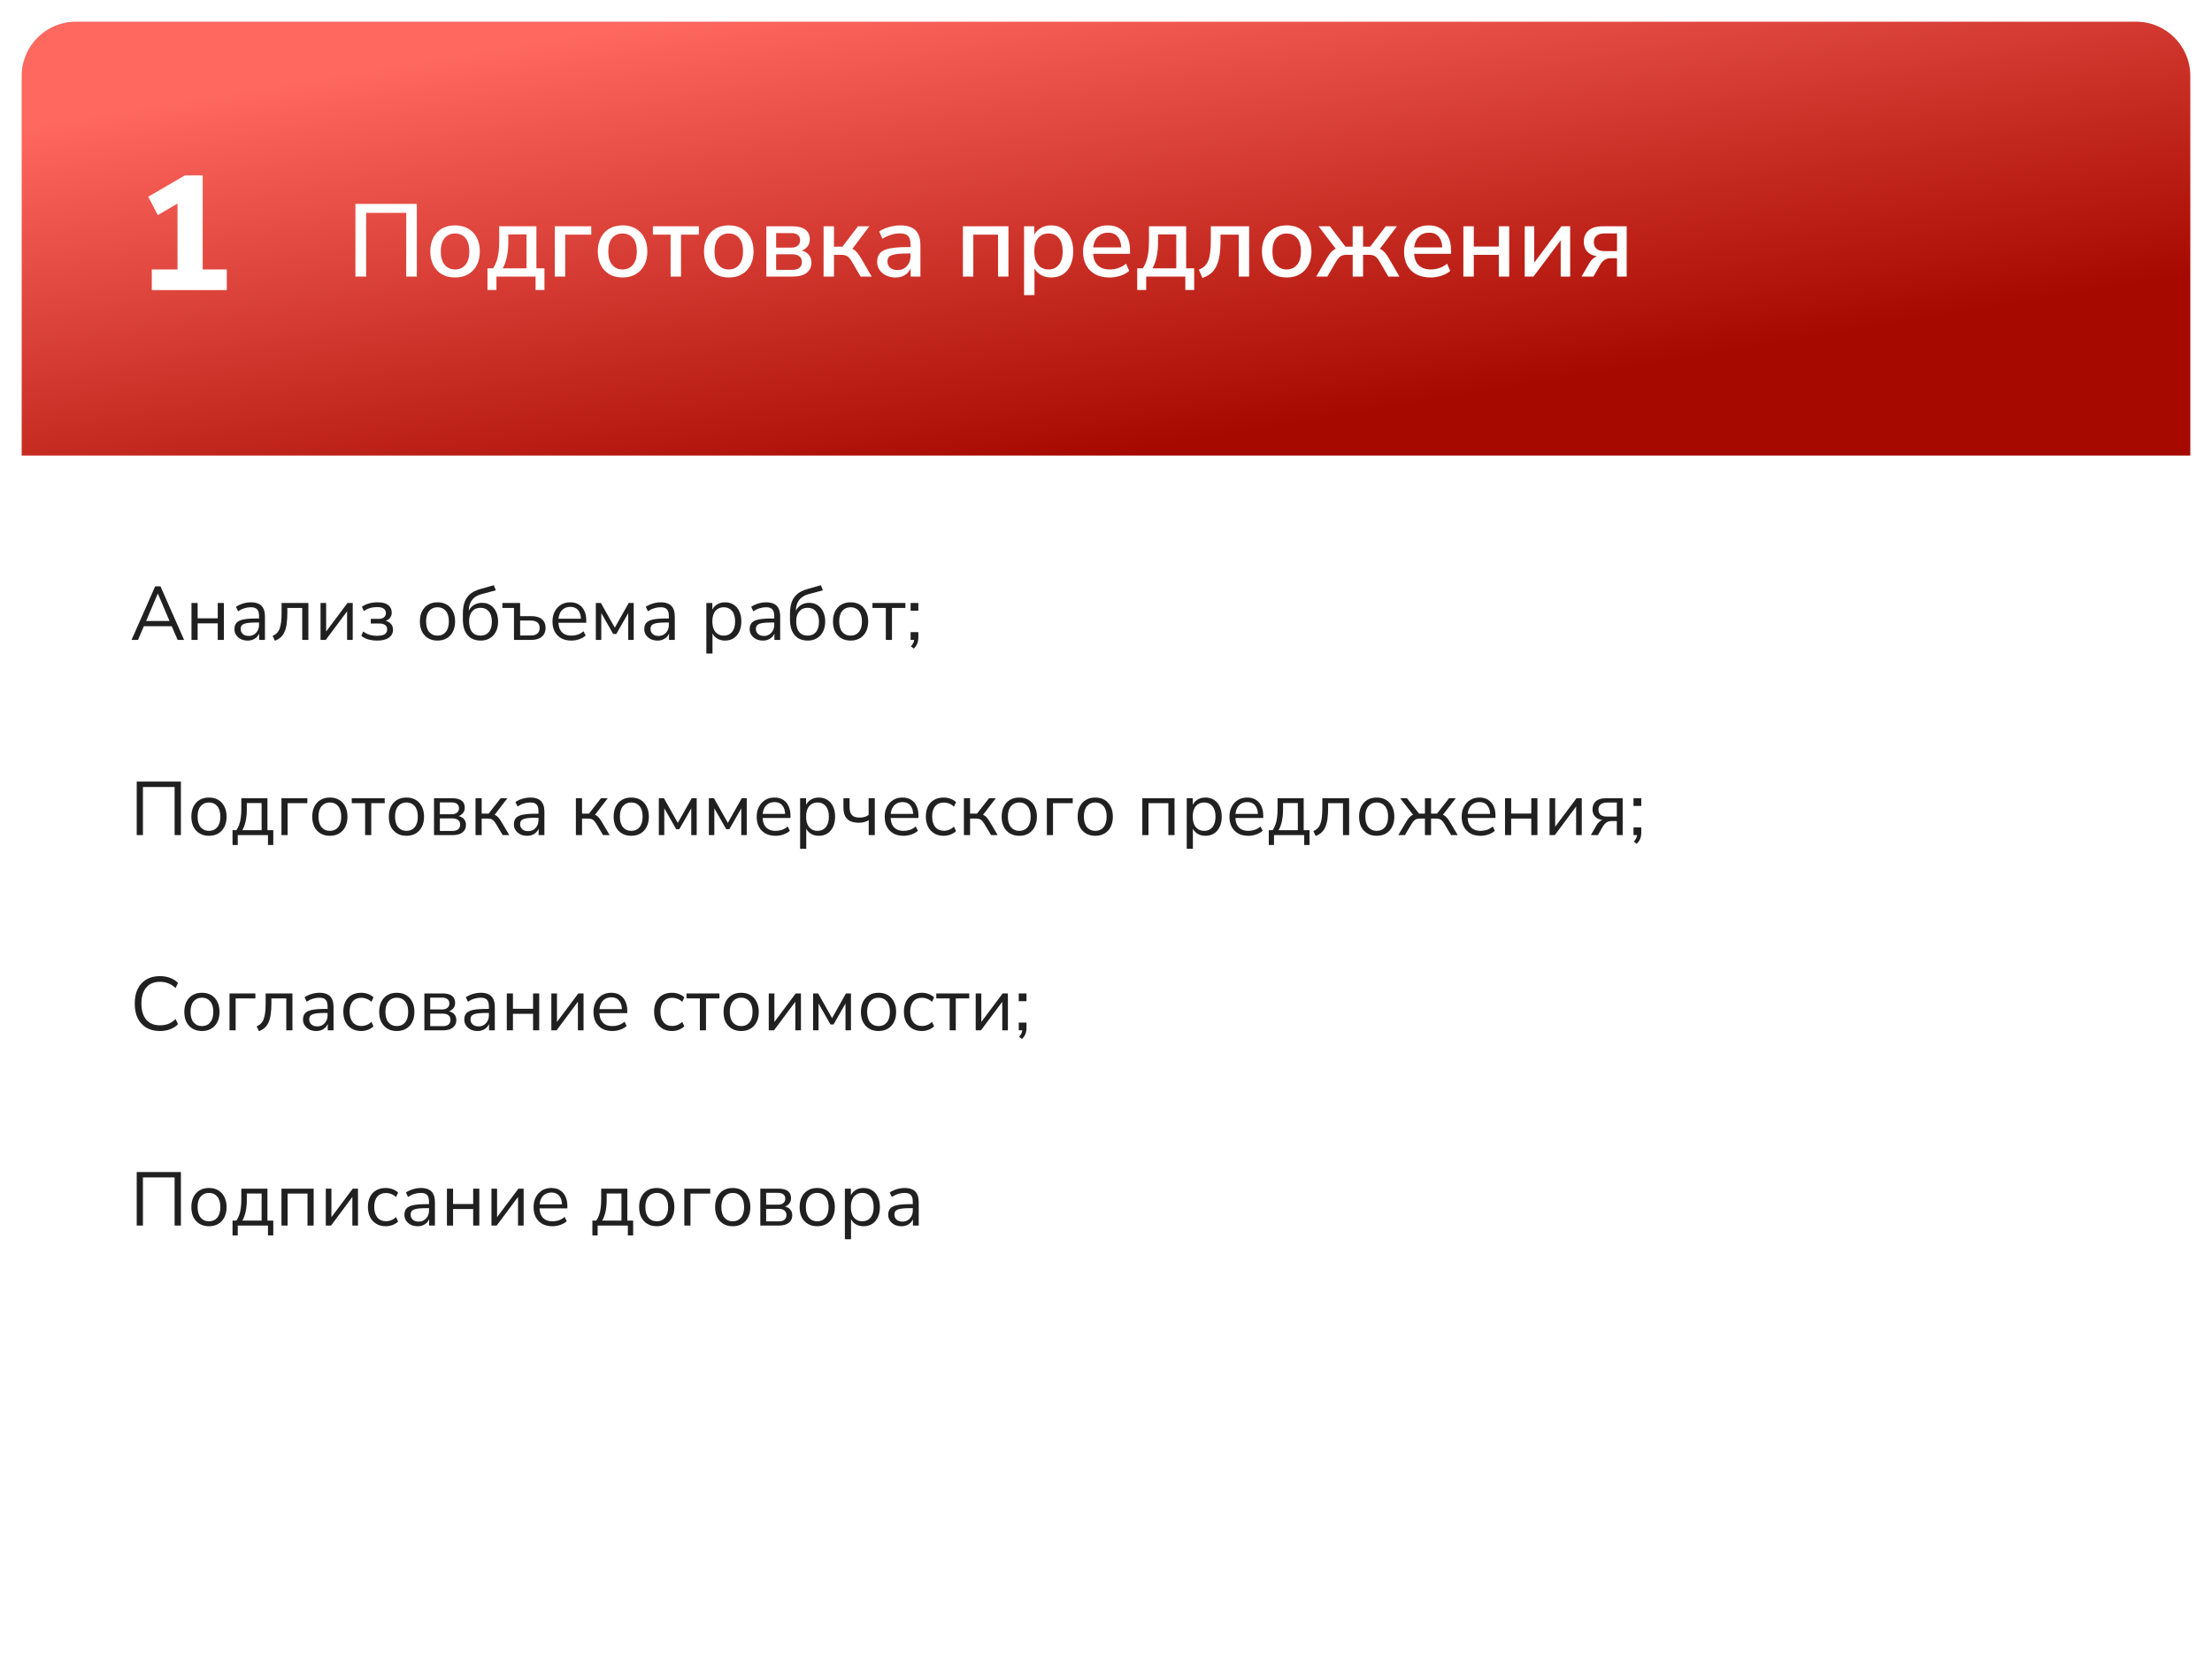 <?xml version="1.0" encoding="UTF-8"?> <svg xmlns="http://www.w3.org/2000/svg" width="408" height="308" viewBox="0 0 408 308" fill="none"><g filter="url(#filter0_d_689_1353)"><rect x="4" width="400" height="300" rx="10" fill="white"></rect><path d="M4 10C4 4.477 8.477 0 14 0H394C399.523 0 404 4.477 404 10V80H4V10Z" fill="url(#paint0_linear_689_1353)"></path><path d="M65.558 47V33.605H76.882V47H74.925V35.258H67.534V47H65.558ZM83.945 47.171C83.008 47.171 82.197 46.975 81.513 46.582C80.842 46.189 80.316 45.632 79.936 44.91C79.556 44.188 79.366 43.339 79.366 42.364C79.366 41.376 79.556 40.527 79.936 39.818C80.316 39.096 80.842 38.539 81.513 38.146C82.197 37.753 83.008 37.557 83.945 37.557C84.87 37.557 85.668 37.753 86.339 38.146C87.023 38.539 87.555 39.096 87.935 39.818C88.315 40.54 88.505 41.389 88.505 42.364C88.505 43.339 88.315 44.188 87.935 44.91C87.555 45.632 87.023 46.189 86.339 46.582C85.668 46.975 84.87 47.171 83.945 47.171ZM83.926 45.689C84.724 45.689 85.364 45.404 85.845 44.834C86.326 44.264 86.567 43.441 86.567 42.364C86.567 41.275 86.326 40.451 85.845 39.894C85.364 39.337 84.724 39.058 83.926 39.058C83.141 39.058 82.507 39.337 82.026 39.894C81.545 40.451 81.304 41.275 81.304 42.364C81.304 43.441 81.545 44.264 82.026 44.834C82.507 45.404 83.141 45.689 83.926 45.689ZM89.914 49.47V45.48H90.94C91.219 45.062 91.44 44.612 91.605 44.131C91.77 43.65 91.89 43.105 91.966 42.497C92.042 41.889 92.08 41.199 92.08 40.426V37.728H98.939V45.48H100.421V49.47H98.787V47H91.567V49.47H89.914ZM92.726 45.48H97.115V39.229H93.752V40.825C93.752 41.699 93.663 42.548 93.486 43.371C93.309 44.194 93.055 44.897 92.726 45.48ZM102.331 47V37.728H109.057V39.267H104.25V47H102.331ZM114.839 47.171C113.901 47.171 113.091 46.975 112.407 46.582C111.735 46.189 111.21 45.632 110.83 44.91C110.45 44.188 110.26 43.339 110.26 42.364C110.26 41.376 110.45 40.527 110.83 39.818C111.21 39.096 111.735 38.539 112.407 38.146C113.091 37.753 113.901 37.557 114.839 37.557C115.763 37.557 116.561 37.753 117.233 38.146C117.917 38.539 118.449 39.096 118.829 39.818C119.209 40.54 119.399 41.389 119.399 42.364C119.399 43.339 119.209 44.188 118.829 44.91C118.449 45.632 117.917 46.189 117.233 46.582C116.561 46.975 115.763 47.171 114.839 47.171ZM114.82 45.689C115.618 45.689 116.257 45.404 116.739 44.834C117.22 44.264 117.461 43.441 117.461 42.364C117.461 41.275 117.22 40.451 116.739 39.894C116.257 39.337 115.618 39.058 114.82 39.058C114.034 39.058 113.401 39.337 112.92 39.894C112.438 40.451 112.198 41.275 112.198 42.364C112.198 43.441 112.438 44.264 112.92 44.834C113.401 45.404 114.034 45.689 114.82 45.689ZM123.695 47V39.267H120.427V37.728H128.901V39.267H125.614V47H123.695ZM134.432 47.171C133.495 47.171 132.684 46.975 132 46.582C131.329 46.189 130.803 45.632 130.423 44.91C130.043 44.188 129.853 43.339 129.853 42.364C129.853 41.376 130.043 40.527 130.423 39.818C130.803 39.096 131.329 38.539 132 38.146C132.684 37.753 133.495 37.557 134.432 37.557C135.357 37.557 136.155 37.753 136.826 38.146C137.51 38.539 138.042 39.096 138.422 39.818C138.802 40.54 138.992 41.389 138.992 42.364C138.992 43.339 138.802 44.188 138.422 44.91C138.042 45.632 137.51 46.189 136.826 46.582C136.155 46.975 135.357 47.171 134.432 47.171ZM134.413 45.689C135.211 45.689 135.851 45.404 136.332 44.834C136.814 44.264 137.054 43.441 137.054 42.364C137.054 41.275 136.814 40.451 136.332 39.894C135.851 39.337 135.211 39.058 134.413 39.058C133.628 39.058 132.995 39.337 132.513 39.894C132.032 40.451 131.791 41.275 131.791 42.364C131.791 43.441 132.032 44.264 132.513 44.834C132.995 45.404 133.628 45.689 134.413 45.689ZM141.351 47V37.728H146.082C146.842 37.728 147.463 37.823 147.944 38.013C148.438 38.203 148.799 38.482 149.027 38.849C149.255 39.204 149.369 39.641 149.369 40.16C149.369 40.755 149.167 41.256 148.761 41.661C148.356 42.054 147.824 42.288 147.165 42.364V42.117C147.697 42.13 148.147 42.237 148.514 42.44C148.894 42.643 149.179 42.915 149.369 43.257C149.572 43.586 149.673 43.973 149.673 44.416C149.673 45.214 149.376 45.847 148.78 46.316C148.185 46.772 147.336 47 146.234 47H141.351ZM143.156 45.765H146.12C146.69 45.765 147.127 45.645 147.431 45.404C147.748 45.151 147.906 44.79 147.906 44.321C147.906 43.852 147.748 43.498 147.431 43.257C147.127 43.016 146.69 42.896 146.12 42.896H143.156V45.765ZM143.156 41.661H145.949C146.469 41.661 146.868 41.541 147.146 41.3C147.438 41.059 147.583 40.73 147.583 40.312C147.583 39.881 147.438 39.552 147.146 39.324C146.868 39.096 146.469 38.982 145.949 38.982H143.156V41.661ZM151.909 47V37.728H153.828V41.49H155.386L158.255 37.728H160.345L156.906 42.307L156.431 41.699C156.786 41.737 157.096 41.826 157.362 41.965C157.628 42.104 157.875 42.313 158.103 42.592C158.344 42.871 158.597 43.238 158.863 43.694L160.782 47H158.73L157.115 44.226C156.925 43.897 156.735 43.643 156.545 43.466C156.368 43.289 156.171 43.168 155.956 43.105C155.741 43.029 155.468 42.991 155.139 42.991H153.828V47H151.909ZM165.171 47.171C164.525 47.171 163.942 47.044 163.423 46.791C162.916 46.538 162.517 46.196 162.226 45.765C161.935 45.334 161.789 44.847 161.789 44.302C161.789 43.618 161.96 43.08 162.302 42.687C162.657 42.282 163.233 41.997 164.031 41.832C164.842 41.655 165.931 41.566 167.299 41.566H168.192V42.744H167.318C166.634 42.744 166.058 42.769 165.589 42.82C165.12 42.871 164.747 42.953 164.468 43.067C164.189 43.168 163.987 43.314 163.86 43.504C163.746 43.694 163.689 43.922 163.689 44.188C163.689 44.669 163.854 45.062 164.183 45.366C164.512 45.657 164.968 45.803 165.551 45.803C166.02 45.803 166.431 45.695 166.786 45.48C167.141 45.252 167.419 44.948 167.622 44.568C167.837 44.188 167.945 43.751 167.945 43.257V41.072C167.945 40.35 167.793 39.831 167.489 39.514C167.185 39.197 166.685 39.039 165.988 39.039C165.456 39.039 164.924 39.121 164.392 39.286C163.86 39.438 163.315 39.685 162.758 40.027L162.169 38.678C162.498 38.45 162.878 38.254 163.309 38.089C163.74 37.924 164.189 37.798 164.658 37.709C165.139 37.608 165.602 37.557 166.045 37.557C166.894 37.557 167.59 37.69 168.135 37.956C168.692 38.222 169.104 38.627 169.37 39.172C169.636 39.717 169.769 40.42 169.769 41.281V47H167.964V44.929H168.135C168.034 45.398 167.844 45.803 167.565 46.145C167.299 46.474 166.963 46.728 166.558 46.905C166.153 47.082 165.69 47.171 165.171 47.171ZM177.607 47V37.728H186.005V47H184.086V39.267H179.526V47H177.607ZM188.889 50.42V37.728H190.77V39.818H190.561C190.763 39.134 191.162 38.589 191.758 38.184C192.353 37.766 193.056 37.557 193.867 37.557C194.69 37.557 195.406 37.753 196.014 38.146C196.634 38.539 197.109 39.09 197.439 39.799C197.781 40.508 197.952 41.363 197.952 42.364C197.952 43.339 197.781 44.194 197.439 44.929C197.109 45.651 196.641 46.208 196.033 46.601C195.425 46.981 194.703 47.171 193.867 47.171C193.069 47.171 192.372 46.968 191.777 46.563C191.181 46.158 190.782 45.619 190.58 44.948H190.808V50.42H188.889ZM193.392 45.689C194.19 45.689 194.823 45.404 195.292 44.834C195.773 44.264 196.014 43.441 196.014 42.364C196.014 41.275 195.773 40.451 195.292 39.894C194.823 39.337 194.19 39.058 193.392 39.058C192.606 39.058 191.973 39.337 191.492 39.894C191.01 40.451 190.77 41.275 190.77 42.364C190.77 43.441 191.01 44.264 191.492 44.834C191.973 45.404 192.606 45.689 193.392 45.689ZM204.669 47.171C203.656 47.171 202.782 46.981 202.047 46.601C201.325 46.208 200.762 45.657 200.356 44.948C199.964 44.226 199.767 43.371 199.767 42.383C199.767 41.42 199.964 40.578 200.356 39.856C200.749 39.134 201.287 38.57 201.971 38.165C202.655 37.76 203.434 37.557 204.308 37.557C205.17 37.557 205.904 37.747 206.512 38.127C207.133 38.494 207.608 39.02 207.937 39.704C208.267 40.388 208.431 41.205 208.431 42.155V42.801H201.287V41.623H207.139L206.816 41.889C206.816 40.939 206.607 40.204 206.189 39.685C205.771 39.166 205.17 38.906 204.384 38.906C203.789 38.906 203.282 39.045 202.864 39.324C202.459 39.603 202.149 39.989 201.933 40.483C201.718 40.977 201.61 41.553 201.61 42.212V42.326C201.61 43.061 201.724 43.681 201.952 44.188C202.193 44.682 202.541 45.056 202.997 45.309C203.453 45.562 204.017 45.689 204.688 45.689C205.22 45.689 205.74 45.607 206.246 45.442C206.766 45.265 207.253 44.992 207.709 44.625L208.279 45.955C207.861 46.335 207.323 46.633 206.664 46.848C206.006 47.063 205.341 47.171 204.669 47.171ZM209.759 49.47V45.48H210.785C211.063 45.062 211.285 44.612 211.45 44.131C211.614 43.65 211.735 43.105 211.811 42.497C211.887 41.889 211.925 41.199 211.925 40.426V37.728H218.784V45.48H220.266V49.47H218.632V47H211.412V49.47H209.759ZM212.571 45.48H216.96V39.229H213.597V40.825C213.597 41.699 213.508 42.548 213.331 43.371C213.153 44.194 212.9 44.897 212.571 45.48ZM221.776 47.247L221.13 45.727C221.548 45.562 221.897 45.347 222.175 45.081C222.467 44.815 222.695 44.479 222.859 44.074C223.024 43.656 223.144 43.143 223.22 42.535C223.296 41.927 223.334 41.192 223.334 40.331V37.728H230.402V47H228.483V39.267H225.12V40.388C225.12 41.439 225.057 42.358 224.93 43.143C224.804 43.916 224.607 44.574 224.341 45.119C224.075 45.664 223.727 46.107 223.296 46.449C222.878 46.791 222.372 47.057 221.776 47.247ZM237.337 47.171C236.399 47.171 235.589 46.975 234.905 46.582C234.233 46.189 233.708 45.632 233.328 44.91C232.948 44.188 232.758 43.339 232.758 42.364C232.758 41.376 232.948 40.527 233.328 39.818C233.708 39.096 234.233 38.539 234.905 38.146C235.589 37.753 236.399 37.557 237.337 37.557C238.261 37.557 239.059 37.753 239.731 38.146C240.415 38.539 240.947 39.096 241.327 39.818C241.707 40.54 241.897 41.389 241.897 42.364C241.897 43.339 241.707 44.188 241.327 44.91C240.947 45.632 240.415 46.189 239.731 46.582C239.059 46.975 238.261 47.171 237.337 47.171ZM237.318 45.689C238.116 45.689 238.755 45.404 239.237 44.834C239.718 44.264 239.959 43.441 239.959 42.364C239.959 41.275 239.718 40.451 239.237 39.894C238.755 39.337 238.116 39.058 237.318 39.058C236.532 39.058 235.899 39.337 235.418 39.894C234.936 40.451 234.696 41.275 234.696 42.364C234.696 43.441 234.936 44.264 235.418 44.834C235.899 45.404 236.532 45.689 237.318 45.689ZM242.774 47L244.693 43.694C244.959 43.238 245.206 42.871 245.434 42.592C245.674 42.313 245.928 42.104 246.194 41.965C246.472 41.826 246.783 41.737 247.125 41.699L246.707 42.307L243.211 37.728H245.301L248.17 41.49H249.5V37.728H251.419V41.49H252.73L255.599 37.728H257.67L254.193 42.307L253.775 41.699C254.117 41.737 254.421 41.826 254.687 41.965C254.953 42.104 255.206 42.313 255.447 42.592C255.7 42.871 255.953 43.238 256.207 43.694L258.126 47H256.074L254.459 44.226C254.269 43.897 254.079 43.643 253.889 43.466C253.711 43.289 253.515 43.168 253.3 43.105C253.084 43.029 252.818 42.991 252.502 42.991H251.419V47H249.5V42.991H248.417C248.087 42.991 247.815 43.029 247.6 43.105C247.384 43.168 247.188 43.289 247.011 43.466C246.833 43.643 246.643 43.897 246.441 44.226L244.826 47H242.774ZM263.877 47.171C262.864 47.171 261.99 46.981 261.255 46.601C260.533 46.208 259.97 45.657 259.564 44.948C259.172 44.226 258.975 43.371 258.975 42.383C258.975 41.42 259.172 40.578 259.564 39.856C259.957 39.134 260.495 38.57 261.179 38.165C261.863 37.76 262.642 37.557 263.516 37.557C264.378 37.557 265.112 37.747 265.72 38.127C266.341 38.494 266.816 39.02 267.145 39.704C267.475 40.388 267.639 41.205 267.639 42.155V42.801H260.495V41.623H266.347L266.024 41.889C266.024 40.939 265.815 40.204 265.397 39.685C264.979 39.166 264.378 38.906 263.592 38.906C262.997 38.906 262.49 39.045 262.072 39.324C261.667 39.603 261.357 39.989 261.141 40.483C260.926 40.977 260.818 41.553 260.818 42.212V42.326C260.818 43.061 260.932 43.681 261.16 44.188C261.401 44.682 261.749 45.056 262.205 45.309C262.661 45.562 263.225 45.689 263.896 45.689C264.428 45.689 264.948 45.607 265.454 45.442C265.974 45.265 266.461 44.992 266.917 44.625L267.487 45.955C267.069 46.335 266.531 46.633 265.872 46.848C265.214 47.063 264.549 47.171 263.877 47.171ZM269.917 47V37.728H271.836V41.471H276.453V37.728H278.372V47H276.453V42.991H271.836V47H269.917ZM281.235 47V37.728H282.983V45.1H282.489L287.999 37.728H289.614V47H287.866V39.628H288.379L282.85 47H281.235ZM291.719 47L293.125 44.568C293.365 44.137 293.669 43.795 294.037 43.542C294.404 43.276 294.778 43.143 295.158 43.143H295.462V43.333C294.765 43.333 294.163 43.225 293.657 43.01C293.163 42.795 292.783 42.478 292.517 42.06C292.263 41.642 292.137 41.142 292.137 40.559C292.137 39.698 292.428 39.014 293.011 38.507C293.593 37.988 294.461 37.728 295.614 37.728H300.041V47H298.255V43.618H297.058C296.614 43.618 296.234 43.732 295.918 43.96C295.601 44.188 295.341 44.479 295.139 44.834L293.904 47H291.719ZM296.013 42.307H298.255V39.039H296.013C295.316 39.039 294.803 39.185 294.474 39.476C294.144 39.755 293.98 40.147 293.98 40.654C293.98 41.173 294.144 41.579 294.474 41.87C294.803 42.161 295.316 42.307 296.013 42.307Z" fill="white"></path><path d="M24.266 114L28.62 104.13H29.6L33.954 114H32.764L31.546 111.186L32.106 111.48H26.086L26.66 111.186L25.456 114H24.266ZM29.096 105.474L26.842 110.78L26.506 110.514H31.686L31.378 110.78L29.124 105.474H29.096ZM35.319 114V107.196H36.453V110.024H40.163V107.196H41.297V114H40.163V110.948H36.453V114H35.319ZM45.692 114.126C45.225 114.126 44.805 114.037 44.432 113.86C44.068 113.673 43.779 113.421 43.564 113.104C43.349 112.787 43.242 112.432 43.242 112.04C43.242 111.536 43.368 111.139 43.62 110.85C43.881 110.561 44.306 110.355 44.894 110.234C45.491 110.113 46.303 110.052 47.33 110.052H47.96V110.794H47.344C46.775 110.794 46.299 110.813 45.916 110.85C45.533 110.887 45.23 110.953 45.006 111.046C44.782 111.139 44.623 111.261 44.53 111.41C44.437 111.559 44.39 111.746 44.39 111.97C44.39 112.353 44.521 112.665 44.782 112.908C45.053 113.151 45.417 113.272 45.874 113.272C46.247 113.272 46.574 113.183 46.854 113.006C47.143 112.829 47.367 112.586 47.526 112.278C47.694 111.97 47.778 111.615 47.778 111.214V109.618C47.778 109.039 47.661 108.624 47.428 108.372C47.195 108.111 46.812 107.98 46.28 107.98C45.869 107.98 45.473 108.041 45.09 108.162C44.707 108.274 44.315 108.461 43.914 108.722L43.522 107.896C43.765 107.728 44.04 107.583 44.348 107.462C44.656 107.331 44.978 107.233 45.314 107.168C45.65 107.103 45.972 107.07 46.28 107.07C46.868 107.07 47.353 107.168 47.736 107.364C48.119 107.551 48.403 107.84 48.59 108.232C48.777 108.615 48.87 109.109 48.87 109.716V114H47.806V112.418H47.932C47.857 112.773 47.713 113.076 47.498 113.328C47.293 113.58 47.036 113.776 46.728 113.916C46.42 114.056 46.075 114.126 45.692 114.126ZM50.705 114.154L50.285 113.258C50.602 113.127 50.864 112.955 51.069 112.74C51.284 112.525 51.452 112.255 51.573 111.928C51.704 111.592 51.797 111.181 51.853 110.696C51.909 110.211 51.937 109.623 51.937 108.932V107.196H56.879V114H55.745V108.106H53.001V108.974C53.001 109.767 52.959 110.458 52.875 111.046C52.791 111.634 52.656 112.133 52.469 112.544C52.292 112.945 52.054 113.277 51.755 113.538C51.466 113.799 51.116 114.005 50.705 114.154ZM59.122 114V107.196H60.158V112.922H59.808L64.092 107.196H65.058V114H64.022V108.26H64.372L60.088 114H59.122ZM69.552 114.126C68.964 114.126 68.408 114.051 67.886 113.902C67.372 113.743 66.957 113.524 66.64 113.244L67.004 112.446C67.33 112.707 67.713 112.908 68.152 113.048C68.59 113.179 69.048 113.244 69.524 113.244C70.196 113.244 70.676 113.146 70.966 112.95C71.264 112.754 71.414 112.465 71.414 112.082C71.414 111.727 71.292 111.457 71.05 111.27C70.807 111.074 70.457 110.976 70 110.976H68.39V110.122H69.86C70.261 110.122 70.578 110.029 70.812 109.842C71.054 109.655 71.176 109.394 71.176 109.058C71.176 108.713 71.045 108.442 70.784 108.246C70.532 108.05 70.112 107.952 69.524 107.952C69.057 107.952 68.628 108.013 68.236 108.134C67.844 108.246 67.47 108.433 67.116 108.694L66.752 107.896C67.134 107.616 67.568 107.411 68.054 107.28C68.548 107.14 69.085 107.07 69.664 107.07C70.522 107.07 71.166 107.238 71.596 107.574C72.034 107.91 72.254 108.381 72.254 108.988C72.254 109.417 72.104 109.781 71.806 110.08C71.507 110.379 71.11 110.556 70.616 110.612V110.43C70.998 110.439 71.33 110.519 71.61 110.668C71.89 110.808 72.104 111.004 72.254 111.256C72.412 111.499 72.492 111.788 72.492 112.124C72.492 112.731 72.244 113.216 71.75 113.58C71.255 113.944 70.522 114.126 69.552 114.126ZM80.694 114.126C80.032 114.126 79.458 113.981 78.972 113.692C78.487 113.403 78.109 112.997 77.838 112.474C77.577 111.942 77.446 111.317 77.446 110.598C77.446 109.879 77.577 109.259 77.838 108.736C78.109 108.204 78.487 107.793 78.972 107.504C79.458 107.215 80.032 107.07 80.694 107.07C81.357 107.07 81.931 107.215 82.416 107.504C82.902 107.793 83.275 108.204 83.536 108.736C83.807 109.259 83.942 109.879 83.942 110.598C83.942 111.317 83.807 111.942 83.536 112.474C83.275 112.997 82.902 113.403 82.416 113.692C81.931 113.981 81.357 114.126 80.694 114.126ZM80.694 113.216C81.338 113.216 81.847 112.992 82.22 112.544C82.603 112.087 82.794 111.433 82.794 110.584C82.794 109.744 82.603 109.1 82.22 108.652C81.847 108.204 81.338 107.98 80.694 107.98C80.06 107.98 79.551 108.204 79.168 108.652C78.786 109.1 78.594 109.744 78.594 110.584C78.594 111.433 78.786 112.087 79.168 112.544C79.551 112.992 80.06 113.216 80.694 113.216ZM88.652 114.126C87.98 114.126 87.397 113.981 86.902 113.692C86.417 113.393 86.039 112.955 85.768 112.376C85.507 111.797 85.376 111.088 85.376 110.248V109.198C85.376 108.657 85.418 108.171 85.502 107.742C85.586 107.303 85.717 106.916 85.894 106.58C86.071 106.244 86.291 105.95 86.552 105.698C86.813 105.446 87.117 105.231 87.462 105.054C87.817 104.877 88.213 104.727 88.652 104.606L91.074 103.92L91.452 104.858L88.736 105.586C87.98 105.791 87.411 106.16 87.028 106.692C86.655 107.215 86.468 107.859 86.468 108.624V109.17H86.272C86.384 108.759 86.561 108.405 86.804 108.106C87.047 107.807 87.345 107.579 87.7 107.42C88.064 107.252 88.465 107.168 88.904 107.168C89.352 107.168 89.753 107.247 90.108 107.406C90.472 107.565 90.785 107.798 91.046 108.106C91.307 108.405 91.508 108.764 91.648 109.184C91.797 109.604 91.872 110.08 91.872 110.612C91.872 111.321 91.737 111.942 91.466 112.474C91.205 112.997 90.831 113.403 90.346 113.692C89.87 113.981 89.305 114.126 88.652 114.126ZM88.61 113.216C89.273 113.216 89.791 112.997 90.164 112.558C90.537 112.11 90.724 111.471 90.724 110.64C90.724 109.828 90.537 109.198 90.164 108.75C89.791 108.302 89.277 108.078 88.624 108.078C87.971 108.078 87.457 108.302 87.084 108.75C86.711 109.189 86.524 109.786 86.524 110.542C86.524 111.419 86.706 112.087 87.07 112.544C87.443 112.992 87.957 113.216 88.61 113.216ZM94.804 114V108.106H92.662V107.196H95.938V109.618H97.982C98.859 109.618 99.517 109.809 99.956 110.192C100.404 110.565 100.628 111.097 100.628 111.788C100.628 112.245 100.525 112.642 100.32 112.978C100.114 113.305 99.816 113.557 99.424 113.734C99.032 113.911 98.551 114 97.982 114H94.804ZM95.938 113.188H97.884C98.406 113.188 98.812 113.076 99.102 112.852C99.391 112.619 99.536 112.269 99.536 111.802C99.536 111.326 99.391 110.981 99.102 110.766C98.822 110.542 98.416 110.43 97.884 110.43H95.938V113.188ZM105.391 114.126C104.673 114.126 104.052 113.986 103.529 113.706C103.016 113.417 102.615 113.011 102.325 112.488C102.045 111.965 101.905 111.34 101.905 110.612C101.905 109.903 102.045 109.287 102.325 108.764C102.605 108.232 102.988 107.817 103.473 107.518C103.968 107.219 104.537 107.07 105.181 107.07C105.797 107.07 106.325 107.205 106.763 107.476C107.202 107.747 107.538 108.129 107.771 108.624C108.014 109.119 108.135 109.711 108.135 110.402V110.836H102.773V110.094H107.379L107.155 110.276C107.155 109.529 106.987 108.951 106.651 108.54C106.325 108.12 105.844 107.91 105.209 107.91C104.733 107.91 104.327 108.022 103.991 108.246C103.665 108.461 103.417 108.764 103.249 109.156C103.081 109.539 102.997 109.987 102.997 110.5V110.584C102.997 111.153 103.086 111.634 103.263 112.026C103.45 112.418 103.725 112.717 104.089 112.922C104.453 113.118 104.887 113.216 105.391 113.216C105.793 113.216 106.18 113.155 106.553 113.034C106.936 112.903 107.295 112.693 107.631 112.404L108.023 113.202C107.715 113.482 107.323 113.706 106.847 113.874C106.371 114.042 105.886 114.126 105.391 114.126ZM109.899 114V107.196H110.837L113.399 111.746L115.961 107.196H116.885V114H115.877V108.498H116.199L113.679 112.908H113.105L110.585 108.498H110.907V114H109.899ZM121.284 114.126C120.817 114.126 120.397 114.037 120.024 113.86C119.66 113.673 119.37 113.421 119.156 113.104C118.941 112.787 118.834 112.432 118.834 112.04C118.834 111.536 118.96 111.139 119.212 110.85C119.473 110.561 119.898 110.355 120.486 110.234C121.083 110.113 121.895 110.052 122.922 110.052H123.552V110.794H122.936C122.366 110.794 121.89 110.813 121.508 110.85C121.125 110.887 120.822 110.953 120.598 111.046C120.374 111.139 120.215 111.261 120.122 111.41C120.028 111.559 119.982 111.746 119.982 111.97C119.982 112.353 120.112 112.665 120.374 112.908C120.644 113.151 121.008 113.272 121.466 113.272C121.839 113.272 122.166 113.183 122.446 113.006C122.735 112.829 122.959 112.586 123.118 112.278C123.286 111.97 123.37 111.615 123.37 111.214V109.618C123.37 109.039 123.253 108.624 123.02 108.372C122.786 108.111 122.404 107.98 121.872 107.98C121.461 107.98 121.064 108.041 120.682 108.162C120.299 108.274 119.907 108.461 119.506 108.722L119.114 107.896C119.356 107.728 119.632 107.583 119.94 107.462C120.248 107.331 120.57 107.233 120.906 107.168C121.242 107.103 121.564 107.07 121.872 107.07C122.46 107.07 122.945 107.168 123.328 107.364C123.71 107.551 123.995 107.84 124.182 108.232C124.368 108.615 124.462 109.109 124.462 109.716V114H123.398V112.418H123.524C123.449 112.773 123.304 113.076 123.09 113.328C122.884 113.58 122.628 113.776 122.32 113.916C122.012 114.056 121.666 114.126 121.284 114.126ZM130.284 116.52V107.196H131.39V108.806H131.25C131.4 108.274 131.694 107.854 132.132 107.546C132.58 107.229 133.112 107.07 133.728 107.07C134.335 107.07 134.862 107.215 135.31 107.504C135.768 107.784 136.118 108.19 136.36 108.722C136.612 109.245 136.738 109.87 136.738 110.598C136.738 111.317 136.612 111.942 136.36 112.474C136.118 112.997 135.772 113.403 135.324 113.692C134.876 113.981 134.344 114.126 133.728 114.126C133.112 114.126 132.585 113.972 132.146 113.664C131.708 113.347 131.409 112.927 131.25 112.404H131.418V116.52H130.284ZM133.49 113.216C134.134 113.216 134.643 112.992 135.016 112.544C135.399 112.087 135.59 111.438 135.59 110.598C135.59 109.749 135.399 109.1 135.016 108.652C134.643 108.204 134.134 107.98 133.49 107.98C132.856 107.98 132.347 108.204 131.964 108.652C131.582 109.1 131.39 109.749 131.39 110.598C131.39 111.438 131.582 112.087 131.964 112.544C132.347 112.992 132.856 113.216 133.49 113.216ZM140.725 114.126C140.259 114.126 139.839 114.037 139.465 113.86C139.101 113.673 138.812 113.421 138.597 113.104C138.383 112.787 138.275 112.432 138.275 112.04C138.275 111.536 138.401 111.139 138.653 110.85C138.915 110.561 139.339 110.355 139.927 110.234C140.525 110.113 141.337 110.052 142.363 110.052H142.993V110.794H142.377C141.808 110.794 141.332 110.813 140.949 110.85C140.567 110.887 140.263 110.953 140.039 111.046C139.815 111.139 139.657 111.261 139.563 111.41C139.47 111.559 139.423 111.746 139.423 111.97C139.423 112.353 139.554 112.665 139.815 112.908C140.086 113.151 140.45 113.272 140.907 113.272C141.281 113.272 141.607 113.183 141.887 113.006C142.177 112.829 142.401 112.586 142.559 112.278C142.727 111.97 142.811 111.615 142.811 111.214V109.618C142.811 109.039 142.695 108.624 142.461 108.372C142.228 108.111 141.845 107.98 141.313 107.98C140.903 107.98 140.506 108.041 140.123 108.162C139.741 108.274 139.349 108.461 138.947 108.722L138.555 107.896C138.798 107.728 139.073 107.583 139.381 107.462C139.689 107.331 140.011 107.233 140.347 107.168C140.683 107.103 141.005 107.07 141.313 107.07C141.901 107.07 142.387 107.168 142.769 107.364C143.152 107.551 143.437 107.84 143.623 108.232C143.81 108.615 143.903 109.109 143.903 109.716V114H142.839V112.418H142.965C142.891 112.773 142.746 113.076 142.531 113.328C142.326 113.58 142.069 113.776 141.761 113.916C141.453 114.056 141.108 114.126 140.725 114.126ZM148.986 114.126C148.314 114.126 147.731 113.981 147.236 113.692C146.751 113.393 146.373 112.955 146.102 112.376C145.841 111.797 145.71 111.088 145.71 110.248V109.198C145.71 108.657 145.752 108.171 145.836 107.742C145.92 107.303 146.051 106.916 146.228 106.58C146.405 106.244 146.625 105.95 146.886 105.698C147.147 105.446 147.451 105.231 147.796 105.054C148.151 104.877 148.547 104.727 148.986 104.606L151.408 103.92L151.786 104.858L149.07 105.586C148.314 105.791 147.745 106.16 147.362 106.692C146.989 107.215 146.802 107.859 146.802 108.624V109.17H146.606C146.718 108.759 146.895 108.405 147.138 108.106C147.381 107.807 147.679 107.579 148.034 107.42C148.398 107.252 148.799 107.168 149.238 107.168C149.686 107.168 150.087 107.247 150.442 107.406C150.806 107.565 151.119 107.798 151.38 108.106C151.641 108.405 151.842 108.764 151.982 109.184C152.131 109.604 152.206 110.08 152.206 110.612C152.206 111.321 152.071 111.942 151.8 112.474C151.539 112.997 151.165 113.403 150.68 113.692C150.204 113.981 149.639 114.126 148.986 114.126ZM148.944 113.216C149.607 113.216 150.125 112.997 150.498 112.558C150.871 112.11 151.058 111.471 151.058 110.64C151.058 109.828 150.871 109.198 150.498 108.75C150.125 108.302 149.611 108.078 148.958 108.078C148.305 108.078 147.791 108.302 147.418 108.75C147.045 109.189 146.858 109.786 146.858 110.542C146.858 111.419 147.04 112.087 147.404 112.544C147.777 112.992 148.291 113.216 148.944 113.216ZM156.888 114.126C156.225 114.126 155.651 113.981 155.166 113.692C154.68 113.403 154.302 112.997 154.032 112.474C153.77 111.942 153.64 111.317 153.64 110.598C153.64 109.879 153.77 109.259 154.032 108.736C154.302 108.204 154.68 107.793 155.166 107.504C155.651 107.215 156.225 107.07 156.888 107.07C157.55 107.07 158.124 107.215 158.61 107.504C159.095 107.793 159.468 108.204 159.73 108.736C160 109.259 160.136 109.879 160.136 110.598C160.136 111.317 160 111.942 159.73 112.474C159.468 112.997 159.095 113.403 158.61 113.692C158.124 113.981 157.55 114.126 156.888 114.126ZM156.888 113.216C157.532 113.216 158.04 112.992 158.414 112.544C158.796 112.087 158.988 111.433 158.988 110.584C158.988 109.744 158.796 109.1 158.414 108.652C158.04 108.204 157.532 107.98 156.888 107.98C156.253 107.98 155.744 108.204 155.362 108.652C154.979 109.1 154.788 109.744 154.788 110.584C154.788 111.433 154.979 112.087 155.362 112.544C155.744 112.992 156.253 113.216 156.888 113.216ZM163.389 114V108.106H160.925V107.196H167.001V108.106H164.523V114H163.389ZM168.546 115.596L168.014 115.19C168.182 115.013 168.308 114.845 168.392 114.686C168.486 114.537 168.546 114.383 168.574 114.224C168.612 114.075 168.63 113.921 168.63 113.762L168.994 114H167.958V112.572H169.386V113.58C169.386 113.832 169.358 114.07 169.302 114.294C169.256 114.527 169.172 114.751 169.05 114.966C168.929 115.181 168.761 115.391 168.546 115.596ZM167.958 108.624V107.196H169.386V108.624H167.958ZM25.218 150V140.13H33.366V150H32.204V141.124H26.366V150H25.218ZM38.544 150.126C37.881 150.126 37.307 149.981 36.822 149.692C36.337 149.403 35.959 148.997 35.688 148.474C35.427 147.942 35.296 147.317 35.296 146.598C35.296 145.879 35.427 145.259 35.688 144.736C35.959 144.204 36.337 143.793 36.822 143.504C37.307 143.215 37.881 143.07 38.544 143.07C39.207 143.07 39.781 143.215 40.266 143.504C40.751 143.793 41.125 144.204 41.386 144.736C41.657 145.259 41.792 145.879 41.792 146.598C41.792 147.317 41.657 147.942 41.386 148.474C41.125 148.997 40.751 149.403 40.266 149.692C39.781 149.981 39.207 150.126 38.544 150.126ZM38.544 149.216C39.188 149.216 39.697 148.992 40.07 148.544C40.453 148.087 40.644 147.433 40.644 146.584C40.644 145.744 40.453 145.1 40.07 144.652C39.697 144.204 39.188 143.98 38.544 143.98C37.909 143.98 37.401 144.204 37.018 144.652C36.635 145.1 36.444 145.744 36.444 146.584C36.444 147.433 36.635 148.087 37.018 148.544C37.401 148.992 37.909 149.216 38.544 149.216ZM42.89 151.82V149.09H43.604C43.818 148.773 43.991 148.427 44.122 148.054C44.262 147.671 44.36 147.247 44.416 146.78C44.481 146.313 44.514 145.786 44.514 145.198V143.196H49.33V149.09H50.408V151.82H49.428V150H43.856V151.82H42.89ZM44.696 149.09H48.252V144.092H45.522V145.394C45.522 146.094 45.452 146.771 45.312 147.424C45.172 148.077 44.966 148.633 44.696 149.09ZM51.917 150V143.196H56.691V144.106H53.051V150H51.917ZM60.843 150.126C60.18 150.126 59.606 149.981 59.121 149.692C58.636 149.403 58.258 148.997 57.987 148.474C57.725 147.942 57.595 147.317 57.595 146.598C57.595 145.879 57.725 145.259 57.987 144.736C58.258 144.204 58.636 143.793 59.121 143.504C59.606 143.215 60.18 143.07 60.843 143.07C61.505 143.07 62.08 143.215 62.565 143.504C63.05 143.793 63.423 144.204 63.685 144.736C63.956 145.259 64.091 145.879 64.091 146.598C64.091 147.317 63.956 147.942 63.685 148.474C63.423 148.997 63.05 149.403 62.565 149.692C62.08 149.981 61.505 150.126 60.843 150.126ZM60.843 149.216C61.487 149.216 61.995 148.992 62.369 148.544C62.752 148.087 62.943 147.433 62.943 146.584C62.943 145.744 62.752 145.1 62.369 144.652C61.995 144.204 61.487 143.98 60.843 143.98C60.208 143.98 59.7 144.204 59.317 144.652C58.934 145.1 58.743 145.744 58.743 146.584C58.743 147.433 58.934 148.087 59.317 148.544C59.7 148.992 60.208 149.216 60.843 149.216ZM67.344 150V144.106H64.88V143.196H70.957V144.106H68.478V150H67.344ZM74.966 150.126C74.303 150.126 73.729 149.981 73.244 149.692C72.759 149.403 72.381 148.997 72.11 148.474C71.849 147.942 71.718 147.317 71.718 146.598C71.718 145.879 71.849 145.259 72.11 144.736C72.381 144.204 72.759 143.793 73.244 143.504C73.729 143.215 74.303 143.07 74.966 143.07C75.629 143.07 76.203 143.215 76.688 143.504C77.173 143.793 77.547 144.204 77.808 144.736C78.079 145.259 78.214 145.879 78.214 146.598C78.214 147.317 78.079 147.942 77.808 148.474C77.547 148.997 77.173 149.403 76.688 149.692C76.203 149.981 75.629 150.126 74.966 150.126ZM74.966 149.216C75.61 149.216 76.119 148.992 76.492 148.544C76.875 148.087 77.066 147.433 77.066 146.584C77.066 145.744 76.875 145.1 76.492 144.652C76.119 144.204 75.61 143.98 74.966 143.98C74.331 143.98 73.823 144.204 73.44 144.652C73.057 145.1 72.866 145.744 72.866 146.584C72.866 147.433 73.057 148.087 73.44 148.544C73.823 148.992 74.331 149.216 74.966 149.216ZM80.054 150V143.196H83.372C83.913 143.196 84.356 143.266 84.702 143.406C85.047 143.537 85.304 143.737 85.472 144.008C85.64 144.269 85.724 144.596 85.724 144.988C85.724 145.417 85.57 145.781 85.262 146.08C84.963 146.379 84.571 146.556 84.086 146.612V146.43C84.468 146.439 84.8 146.519 85.08 146.668C85.36 146.808 85.574 147.004 85.724 147.256C85.873 147.508 85.948 147.797 85.948 148.124C85.948 148.703 85.733 149.16 85.304 149.496C84.874 149.832 84.268 150 83.484 150H80.054ZM81.132 149.23H83.442C83.899 149.23 84.249 149.132 84.492 148.936C84.744 148.731 84.87 148.441 84.87 148.068C84.87 147.695 84.744 147.41 84.492 147.214C84.249 147.018 83.899 146.92 83.442 146.92H81.132V149.23ZM81.132 146.15H83.316C83.736 146.15 84.062 146.052 84.296 145.856C84.538 145.66 84.66 145.389 84.66 145.044C84.66 144.699 84.538 144.433 84.296 144.246C84.062 144.059 83.736 143.966 83.316 143.966H81.132V146.15ZM87.71 150V143.196H88.844V146.038H90.118L92.344 143.196H93.59L91.042 146.5L90.72 146.136C90.981 146.164 91.21 146.229 91.406 146.332C91.602 146.435 91.788 146.593 91.966 146.808C92.143 147.013 92.335 147.293 92.54 147.648L93.94 150H92.722L91.49 147.942C91.331 147.681 91.182 147.48 91.042 147.34C90.902 147.191 90.743 147.088 90.566 147.032C90.388 146.976 90.169 146.948 89.908 146.948H88.844V150H87.71ZM97.235 150.126C96.768 150.126 96.348 150.037 95.975 149.86C95.611 149.673 95.322 149.421 95.107 149.104C94.892 148.787 94.785 148.432 94.785 148.04C94.785 147.536 94.911 147.139 95.163 146.85C95.424 146.561 95.849 146.355 96.437 146.234C97.034 146.113 97.846 146.052 98.873 146.052H99.503V146.794H98.887C98.318 146.794 97.842 146.813 97.459 146.85C97.076 146.887 96.773 146.953 96.549 147.046C96.325 147.139 96.166 147.261 96.073 147.41C95.98 147.559 95.933 147.746 95.933 147.97C95.933 148.353 96.064 148.665 96.325 148.908C96.596 149.151 96.96 149.272 97.417 149.272C97.79 149.272 98.117 149.183 98.397 149.006C98.686 148.829 98.91 148.586 99.069 148.278C99.237 147.97 99.321 147.615 99.321 147.214V145.618C99.321 145.039 99.204 144.624 98.971 144.372C98.738 144.111 98.355 143.98 97.823 143.98C97.412 143.98 97.016 144.041 96.633 144.162C96.25 144.274 95.858 144.461 95.457 144.722L95.065 143.896C95.308 143.728 95.583 143.583 95.891 143.462C96.199 143.331 96.521 143.233 96.857 143.168C97.193 143.103 97.515 143.07 97.823 143.07C98.411 143.07 98.896 143.168 99.279 143.364C99.662 143.551 99.946 143.84 100.133 144.232C100.32 144.615 100.413 145.109 100.413 145.716V150H99.349V148.418H99.475C99.4 148.773 99.256 149.076 99.041 149.328C98.836 149.58 98.579 149.776 98.271 149.916C97.963 150.056 97.618 150.126 97.235 150.126ZM106.222 150V143.196H107.356V146.038H108.63L110.856 143.196H112.102L109.554 146.5L109.232 146.136C109.493 146.164 109.722 146.229 109.918 146.332C110.114 146.435 110.3 146.593 110.478 146.808C110.655 147.013 110.846 147.293 111.052 147.648L112.452 150H111.234L110.002 147.942C109.843 147.681 109.694 147.48 109.554 147.34C109.414 147.191 109.255 147.088 109.078 147.032C108.9 146.976 108.681 146.948 108.42 146.948H107.356V150H106.222ZM116.433 150.126C115.77 150.126 115.196 149.981 114.711 149.692C114.225 149.403 113.847 148.997 113.577 148.474C113.315 147.942 113.185 147.317 113.185 146.598C113.185 145.879 113.315 145.259 113.577 144.736C113.847 144.204 114.225 143.793 114.711 143.504C115.196 143.215 115.77 143.07 116.433 143.07C117.095 143.07 117.669 143.215 118.155 143.504C118.64 143.793 119.013 144.204 119.275 144.736C119.545 145.259 119.681 145.879 119.681 146.598C119.681 147.317 119.545 147.942 119.275 148.474C119.013 148.997 118.64 149.403 118.155 149.692C117.669 149.981 117.095 150.126 116.433 150.126ZM116.433 149.216C117.077 149.216 117.585 148.992 117.959 148.544C118.341 148.087 118.533 147.433 118.533 146.584C118.533 145.744 118.341 145.1 117.959 144.652C117.585 144.204 117.077 143.98 116.433 143.98C115.798 143.98 115.289 144.204 114.907 144.652C114.524 145.1 114.333 145.744 114.333 146.584C114.333 147.433 114.524 148.087 114.907 148.544C115.289 148.992 115.798 149.216 116.433 149.216ZM121.52 150V143.196H122.458L125.02 147.746L127.582 143.196H128.506V150H127.498V144.498H127.82L125.3 148.908H124.726L122.206 144.498H122.528V150H121.52ZM130.749 150V143.196H131.687L134.249 147.746L136.811 143.196H137.735V150H136.727V144.498H137.049L134.529 148.908H133.955L131.435 144.498H131.757V150H130.749ZM143.057 150.126C142.339 150.126 141.718 149.986 141.195 149.706C140.682 149.417 140.281 149.011 139.991 148.488C139.711 147.965 139.571 147.34 139.571 146.612C139.571 145.903 139.711 145.287 139.991 144.764C140.271 144.232 140.654 143.817 141.139 143.518C141.634 143.219 142.203 143.07 142.847 143.07C143.463 143.07 143.991 143.205 144.429 143.476C144.868 143.747 145.204 144.129 145.437 144.624C145.68 145.119 145.801 145.711 145.801 146.402V146.836H140.439V146.094H145.045L144.821 146.276C144.821 145.529 144.653 144.951 144.317 144.54C143.991 144.12 143.51 143.91 142.875 143.91C142.399 143.91 141.993 144.022 141.657 144.246C141.331 144.461 141.083 144.764 140.915 145.156C140.747 145.539 140.663 145.987 140.663 146.5V146.584C140.663 147.153 140.752 147.634 140.929 148.026C141.116 148.418 141.391 148.717 141.755 148.922C142.119 149.118 142.553 149.216 143.057 149.216C143.459 149.216 143.846 149.155 144.219 149.034C144.602 148.903 144.961 148.693 145.297 148.404L145.689 149.202C145.381 149.482 144.989 149.706 144.513 149.874C144.037 150.042 143.552 150.126 143.057 150.126ZM147.579 152.52V143.196H148.685V144.806H148.545C148.695 144.274 148.989 143.854 149.427 143.546C149.875 143.229 150.407 143.07 151.023 143.07C151.63 143.07 152.157 143.215 152.605 143.504C153.063 143.784 153.413 144.19 153.655 144.722C153.907 145.245 154.033 145.87 154.033 146.598C154.033 147.317 153.907 147.942 153.655 148.474C153.413 148.997 153.067 149.403 152.619 149.692C152.171 149.981 151.639 150.126 151.023 150.126C150.407 150.126 149.88 149.972 149.441 149.664C149.003 149.347 148.704 148.927 148.545 148.404H148.713V152.52H147.579ZM150.785 149.216C151.429 149.216 151.938 148.992 152.311 148.544C152.694 148.087 152.885 147.438 152.885 146.598C152.885 145.749 152.694 145.1 152.311 144.652C151.938 144.204 151.429 143.98 150.785 143.98C150.151 143.98 149.642 144.204 149.259 144.652C148.877 145.1 148.685 145.749 148.685 146.598C148.685 147.438 148.877 148.087 149.259 148.544C149.642 148.992 150.151 149.216 150.785 149.216ZM160.232 150V147.242C159.971 147.401 159.686 147.522 159.378 147.606C159.079 147.681 158.762 147.718 158.426 147.718C157.782 147.718 157.245 147.615 156.816 147.41C156.396 147.205 156.083 146.897 155.878 146.486C155.673 146.066 155.57 145.543 155.57 144.918V143.196H156.704V144.834C156.704 145.282 156.769 145.651 156.9 145.94C157.031 146.22 157.231 146.43 157.502 146.57C157.773 146.701 158.127 146.766 158.566 146.766C158.902 146.766 159.201 146.729 159.462 146.654C159.723 146.579 159.975 146.458 160.218 146.29V143.196H161.352V150H160.232ZM166.669 150.126C165.95 150.126 165.329 149.986 164.807 149.706C164.293 149.417 163.892 149.011 163.603 148.488C163.323 147.965 163.183 147.34 163.183 146.612C163.183 145.903 163.323 145.287 163.603 144.764C163.883 144.232 164.265 143.817 164.751 143.518C165.245 143.219 165.815 143.07 166.459 143.07C167.075 143.07 167.602 143.205 168.041 143.476C168.479 143.747 168.815 144.129 169.049 144.624C169.291 145.119 169.413 145.711 169.413 146.402V146.836H164.051V146.094H168.657L168.433 146.276C168.433 145.529 168.265 144.951 167.929 144.54C167.602 144.12 167.121 143.91 166.487 143.91C166.011 143.91 165.605 144.022 165.269 144.246C164.942 144.461 164.695 144.764 164.527 145.156C164.359 145.539 164.275 145.987 164.275 146.5V146.584C164.275 147.153 164.363 147.634 164.541 148.026C164.727 148.418 165.003 148.717 165.367 148.922C165.731 149.118 166.165 149.216 166.669 149.216C167.07 149.216 167.457 149.155 167.831 149.034C168.213 148.903 168.573 148.693 168.909 148.404L169.301 149.202C168.993 149.482 168.601 149.706 168.125 149.874C167.649 150.042 167.163 150.126 166.669 150.126ZM174.075 150.126C173.393 150.126 172.805 149.977 172.311 149.678C171.816 149.379 171.433 148.964 171.163 148.432C170.901 147.891 170.771 147.265 170.771 146.556C170.771 145.837 170.901 145.217 171.163 144.694C171.433 144.171 171.816 143.77 172.311 143.49C172.805 143.21 173.393 143.07 174.075 143.07C174.495 143.07 174.91 143.145 175.321 143.294C175.731 143.443 176.072 143.653 176.343 143.924L175.951 144.75C175.68 144.489 175.381 144.297 175.055 144.176C174.737 144.055 174.434 143.994 174.145 143.994C173.435 143.994 172.889 144.218 172.507 144.666C172.124 145.105 171.933 145.739 171.933 146.57C171.933 147.382 172.124 148.026 172.507 148.502C172.889 148.969 173.435 149.202 174.145 149.202C174.434 149.202 174.737 149.141 175.055 149.02C175.381 148.899 175.68 148.703 175.951 148.432L176.343 149.258C176.072 149.529 175.727 149.743 175.307 149.902C174.896 150.051 174.485 150.126 174.075 150.126ZM177.794 150V143.196H178.928V146.038H180.202L182.428 143.196H183.674L181.126 146.5L180.804 146.136C181.065 146.164 181.294 146.229 181.49 146.332C181.686 146.435 181.872 146.593 182.05 146.808C182.227 147.013 182.418 147.293 182.624 147.648L184.024 150H182.806L181.574 147.942C181.415 147.681 181.266 147.48 181.126 147.34C180.986 147.191 180.827 147.088 180.65 147.032C180.472 146.976 180.253 146.948 179.992 146.948H178.928V150H177.794ZM188.005 150.126C187.342 150.126 186.768 149.981 186.283 149.692C185.798 149.403 185.42 148.997 185.149 148.474C184.888 147.942 184.757 147.317 184.757 146.598C184.757 145.879 184.888 145.259 185.149 144.736C185.42 144.204 185.798 143.793 186.283 143.504C186.768 143.215 187.342 143.07 188.005 143.07C188.668 143.07 189.242 143.215 189.727 143.504C190.212 143.793 190.586 144.204 190.847 144.736C191.118 145.259 191.253 145.879 191.253 146.598C191.253 147.317 191.118 147.942 190.847 148.474C190.586 148.997 190.212 149.403 189.727 149.692C189.242 149.981 188.668 150.126 188.005 150.126ZM188.005 149.216C188.649 149.216 189.158 148.992 189.531 148.544C189.914 148.087 190.105 147.433 190.105 146.584C190.105 145.744 189.914 145.1 189.531 144.652C189.158 144.204 188.649 143.98 188.005 143.98C187.37 143.98 186.862 144.204 186.479 144.652C186.096 145.1 185.905 145.744 185.905 146.584C185.905 147.433 186.096 148.087 186.479 148.544C186.862 148.992 187.37 149.216 188.005 149.216ZM193.093 150V143.196H197.867V144.106H194.227V150H193.093ZM202.019 150.126C201.356 150.126 200.782 149.981 200.297 149.692C199.811 149.403 199.433 148.997 199.163 148.474C198.901 147.942 198.771 147.317 198.771 146.598C198.771 145.879 198.901 145.259 199.163 144.736C199.433 144.204 199.811 143.793 200.297 143.504C200.782 143.215 201.356 143.07 202.019 143.07C202.681 143.07 203.255 143.215 203.741 143.504C204.226 143.793 204.599 144.204 204.861 144.736C205.131 145.259 205.267 145.879 205.267 146.598C205.267 147.317 205.131 147.942 204.861 148.474C204.599 148.997 204.226 149.403 203.741 149.692C203.255 149.981 202.681 150.126 202.019 150.126ZM202.019 149.216C202.663 149.216 203.171 148.992 203.545 148.544C203.927 148.087 204.119 147.433 204.119 146.584C204.119 145.744 203.927 145.1 203.545 144.652C203.171 144.204 202.663 143.98 202.019 143.98C201.384 143.98 200.875 144.204 200.493 144.652C200.11 145.1 199.919 145.744 199.919 146.584C199.919 147.433 200.11 148.087 200.493 148.544C200.875 148.992 201.384 149.216 202.019 149.216ZM210.702 150V143.196H216.638V150H215.504V144.106H211.836V150H210.702ZM218.892 152.52V143.196H219.998V144.806H219.858C220.007 144.274 220.301 143.854 220.74 143.546C221.188 143.229 221.72 143.07 222.336 143.07C222.942 143.07 223.47 143.215 223.918 143.504C224.375 143.784 224.725 144.19 224.968 144.722C225.22 145.245 225.346 145.87 225.346 146.598C225.346 147.317 225.22 147.942 224.968 148.474C224.725 148.997 224.38 149.403 223.932 149.692C223.484 149.981 222.952 150.126 222.336 150.126C221.72 150.126 221.192 149.972 220.754 149.664C220.315 149.347 220.016 148.927 219.858 148.404H220.026V152.52H218.892ZM222.098 149.216C222.742 149.216 223.25 148.992 223.624 148.544C224.006 148.087 224.198 147.438 224.198 146.598C224.198 145.749 224.006 145.1 223.624 144.652C223.25 144.204 222.742 143.98 222.098 143.98C221.463 143.98 220.954 144.204 220.572 144.652C220.189 145.1 219.998 145.749 219.998 146.598C219.998 147.438 220.189 148.087 220.572 148.544C220.954 148.992 221.463 149.216 222.098 149.216ZM230.257 150.126C229.538 150.126 228.917 149.986 228.395 149.706C227.881 149.417 227.48 149.011 227.191 148.488C226.911 147.965 226.771 147.34 226.771 146.612C226.771 145.903 226.911 145.287 227.191 144.764C227.471 144.232 227.853 143.817 228.339 143.518C228.833 143.219 229.403 143.07 230.047 143.07C230.663 143.07 231.19 143.205 231.629 143.476C232.067 143.747 232.403 144.129 232.637 144.624C232.879 145.119 233.001 145.711 233.001 146.402V146.836H227.639V146.094H232.245L232.021 146.276C232.021 145.529 231.853 144.951 231.517 144.54C231.19 144.12 230.709 143.91 230.075 143.91C229.599 143.91 229.193 144.022 228.857 144.246C228.53 144.461 228.283 144.764 228.115 145.156C227.947 145.539 227.863 145.987 227.863 146.5V146.584C227.863 147.153 227.951 147.634 228.129 148.026C228.315 148.418 228.591 148.717 228.955 148.922C229.319 149.118 229.753 149.216 230.257 149.216C230.658 149.216 231.045 149.155 231.419 149.034C231.801 148.903 232.161 148.693 232.497 148.404L232.889 149.202C232.581 149.482 232.189 149.706 231.713 149.874C231.237 150.042 230.751 150.126 230.257 150.126ZM234.023 151.82V149.09H234.737C234.951 148.773 235.124 148.427 235.255 148.054C235.395 147.671 235.493 147.247 235.549 146.78C235.614 146.313 235.647 145.786 235.647 145.198V143.196H240.463V149.09H241.541V151.82H240.561V150H234.989V151.82H234.023ZM235.829 149.09H239.385V144.092H236.655V145.394C236.655 146.094 236.585 146.771 236.445 147.424C236.305 148.077 236.099 148.633 235.829 149.09ZM242.672 150.154L242.252 149.258C242.569 149.127 242.83 148.955 243.036 148.74C243.25 148.525 243.418 148.255 243.54 147.928C243.67 147.592 243.764 147.181 243.82 146.696C243.876 146.211 243.904 145.623 243.904 144.932V143.196H248.846V150H247.712V144.106H244.968V144.974C244.968 145.767 244.926 146.458 244.842 147.046C244.758 147.634 244.622 148.133 244.436 148.544C244.258 148.945 244.02 149.277 243.722 149.538C243.432 149.799 243.082 150.005 242.672 150.154ZM253.931 150.126C253.268 150.126 252.694 149.981 252.209 149.692C251.723 149.403 251.345 148.997 251.075 148.474C250.813 147.942 250.683 147.317 250.683 146.598C250.683 145.879 250.813 145.259 251.075 144.736C251.345 144.204 251.723 143.793 252.209 143.504C252.694 143.215 253.268 143.07 253.931 143.07C254.593 143.07 255.167 143.215 255.653 143.504C256.138 143.793 256.511 144.204 256.773 144.736C257.043 145.259 257.179 145.879 257.179 146.598C257.179 147.317 257.043 147.942 256.773 148.474C256.511 148.997 256.138 149.403 255.653 149.692C255.167 149.981 254.593 150.126 253.931 150.126ZM253.931 149.216C254.575 149.216 255.083 148.992 255.457 148.544C255.839 148.087 256.031 147.433 256.031 146.584C256.031 145.744 255.839 145.1 255.457 144.652C255.083 144.204 254.575 143.98 253.931 143.98C253.296 143.98 252.787 144.204 252.405 144.652C252.022 145.1 251.831 145.744 251.831 146.584C251.831 147.433 252.022 148.087 252.405 148.544C252.787 148.992 253.296 149.216 253.931 149.216ZM257.912 150L259.312 147.648C259.518 147.293 259.709 147.013 259.886 146.808C260.073 146.593 260.26 146.435 260.446 146.332C260.642 146.229 260.871 146.164 261.132 146.136L260.838 146.5L258.262 143.196H259.508L261.748 146.038H262.826V143.196H263.96V146.038H265.052L267.278 143.196H268.524L265.948 146.5L265.654 146.136C265.916 146.164 266.14 146.229 266.326 146.332C266.522 146.435 266.709 146.593 266.886 146.808C267.073 147.013 267.269 147.293 267.474 147.648L268.874 150H267.656L266.424 147.942C266.266 147.681 266.116 147.48 265.976 147.34C265.836 147.191 265.678 147.088 265.5 147.032C265.323 146.976 265.104 146.948 264.842 146.948H263.96V150H262.826V146.948H261.944C261.692 146.948 261.478 146.976 261.3 147.032C261.123 147.088 260.96 147.191 260.81 147.34C260.67 147.48 260.521 147.681 260.362 147.942L259.13 150H257.912ZM273.091 150.126C272.372 150.126 271.751 149.986 271.229 149.706C270.715 149.417 270.314 149.011 270.025 148.488C269.745 147.965 269.605 147.34 269.605 146.612C269.605 145.903 269.745 145.287 270.025 144.764C270.305 144.232 270.687 143.817 271.173 143.518C271.667 143.219 272.237 143.07 272.881 143.07C273.497 143.07 274.024 143.205 274.463 143.476C274.901 143.747 275.237 144.129 275.471 144.624C275.713 145.119 275.835 145.711 275.835 146.402V146.836H270.473V146.094H275.079L274.855 146.276C274.855 145.529 274.687 144.951 274.351 144.54C274.024 144.12 273.543 143.91 272.909 143.91C272.433 143.91 272.027 144.022 271.691 144.246C271.364 144.461 271.117 144.764 270.949 145.156C270.781 145.539 270.697 145.987 270.697 146.5V146.584C270.697 147.153 270.785 147.634 270.963 148.026C271.149 148.418 271.425 148.717 271.789 148.922C272.153 149.118 272.587 149.216 273.091 149.216C273.492 149.216 273.879 149.155 274.253 149.034C274.635 148.903 274.995 148.693 275.331 148.404L275.723 149.202C275.415 149.482 275.023 149.706 274.547 149.874C274.071 150.042 273.585 150.126 273.091 150.126ZM277.599 150V143.196H278.733V146.024H282.443V143.196H283.577V150H282.443V146.948H278.733V150H277.599ZM285.815 150V143.196H286.851V148.922H286.501L290.785 143.196H291.751V150H290.715V144.26H291.065L286.781 150H285.815ZM293.431 150L294.481 148.18C294.658 147.872 294.882 147.62 295.153 147.424C295.424 147.228 295.694 147.13 295.965 147.13H296.147V147.256C295.643 147.256 295.209 147.177 294.845 147.018C294.49 146.859 294.215 146.631 294.019 146.332C293.832 146.024 293.739 145.66 293.739 145.24C293.739 144.615 293.944 144.12 294.355 143.756C294.775 143.383 295.4 143.196 296.231 143.196H299.297V150H298.219V147.41H297.225C296.852 147.41 296.534 147.503 296.273 147.69C296.021 147.877 295.816 148.105 295.657 148.376L294.733 150H293.431ZM296.441 146.584H298.219V143.994H296.441C295.89 143.994 295.484 144.111 295.223 144.344C294.962 144.568 294.831 144.881 294.831 145.282C294.831 145.693 294.962 146.015 295.223 146.248C295.484 146.472 295.89 146.584 296.441 146.584ZM301.888 151.596L301.356 151.19C301.524 151.013 301.65 150.845 301.734 150.686C301.827 150.537 301.888 150.383 301.916 150.224C301.953 150.075 301.972 149.921 301.972 149.762L302.336 150H301.3V148.572H302.728V149.58C302.728 149.832 302.7 150.07 302.644 150.294C302.597 150.527 302.513 150.751 302.392 150.966C302.271 151.181 302.103 151.391 301.888 151.596ZM301.3 144.624V143.196H302.728V144.624H301.3ZM29.488 186.126C28.517 186.126 27.687 185.921 26.996 185.51C26.305 185.099 25.773 184.516 25.4 183.76C25.036 183.004 24.854 182.103 24.854 181.058C24.854 180.013 25.036 179.117 25.4 178.37C25.773 177.614 26.305 177.031 26.996 176.62C27.687 176.209 28.517 176.004 29.488 176.004C30.169 176.004 30.799 176.111 31.378 176.326C31.957 176.541 32.442 176.853 32.834 177.264L32.386 178.202C31.957 177.801 31.509 177.511 31.042 177.334C30.585 177.147 30.076 177.054 29.516 177.054C28.405 177.054 27.556 177.404 26.968 178.104C26.38 178.804 26.086 179.789 26.086 181.058C26.086 182.327 26.38 183.317 26.968 184.026C27.556 184.726 28.405 185.076 29.516 185.076C30.076 185.076 30.585 184.987 31.042 184.81C31.509 184.623 31.957 184.329 32.386 183.928L32.834 184.866C32.442 185.267 31.957 185.58 31.378 185.804C30.799 186.019 30.169 186.126 29.488 186.126ZM37.245 186.126C36.583 186.126 36.008 185.981 35.523 185.692C35.038 185.403 34.66 184.997 34.389 184.474C34.128 183.942 33.997 183.317 33.997 182.598C33.997 181.879 34.128 181.259 34.389 180.736C34.66 180.204 35.038 179.793 35.523 179.504C36.008 179.215 36.583 179.07 37.245 179.07C37.908 179.07 38.482 179.215 38.967 179.504C39.453 179.793 39.826 180.204 40.087 180.736C40.358 181.259 40.493 181.879 40.493 182.598C40.493 183.317 40.358 183.942 40.087 184.474C39.826 184.997 39.453 185.403 38.967 185.692C38.482 185.981 37.908 186.126 37.245 186.126ZM37.245 185.216C37.889 185.216 38.398 184.992 38.771 184.544C39.154 184.087 39.345 183.433 39.345 182.584C39.345 181.744 39.154 181.1 38.771 180.652C38.398 180.204 37.889 179.98 37.245 179.98C36.611 179.98 36.102 180.204 35.719 180.652C35.337 181.1 35.145 181.744 35.145 182.584C35.145 183.433 35.337 184.087 35.719 184.544C36.102 184.992 36.611 185.216 37.245 185.216ZM42.333 186V179.196H47.107V180.106H43.467V186H42.333ZM47.765 186.154L47.345 185.258C47.663 185.127 47.924 184.955 48.129 184.74C48.344 184.525 48.512 184.255 48.633 183.928C48.764 183.592 48.857 183.181 48.913 182.696C48.969 182.211 48.997 181.623 48.997 180.932V179.196H53.939V186H52.805V180.106H50.061V180.974C50.061 181.767 50.019 182.458 49.935 183.046C49.851 183.634 49.716 184.133 49.529 184.544C49.352 184.945 49.114 185.277 48.815 185.538C48.526 185.799 48.176 186.005 47.765 186.154ZM58.339 186.126C57.872 186.126 57.452 186.037 57.078 185.86C56.715 185.673 56.425 185.421 56.211 185.104C55.996 184.787 55.889 184.432 55.889 184.04C55.889 183.536 56.014 183.139 56.267 182.85C56.528 182.561 56.953 182.355 57.541 182.234C58.138 182.113 58.95 182.052 59.977 182.052H60.606V182.794H59.99C59.421 182.794 58.945 182.813 58.562 182.85C58.18 182.887 57.877 182.953 57.653 183.046C57.428 183.139 57.27 183.261 57.176 183.41C57.083 183.559 57.036 183.746 57.036 183.97C57.036 184.353 57.167 184.665 57.428 184.908C57.699 185.151 58.063 185.272 58.52 185.272C58.894 185.272 59.221 185.183 59.501 185.006C59.79 184.829 60.014 184.586 60.172 184.278C60.34 183.97 60.425 183.615 60.425 183.214V181.618C60.425 181.039 60.308 180.624 60.075 180.372C59.841 180.111 59.459 179.98 58.926 179.98C58.516 179.98 58.119 180.041 57.736 180.162C57.354 180.274 56.962 180.461 56.56 180.722L56.169 179.896C56.411 179.728 56.687 179.583 56.995 179.462C57.303 179.331 57.624 179.233 57.961 179.168C58.297 179.103 58.618 179.07 58.926 179.07C59.514 179.07 60 179.168 60.383 179.364C60.765 179.551 61.05 179.84 61.236 180.232C61.423 180.615 61.517 181.109 61.517 181.716V186H60.453V184.418H60.578C60.504 184.773 60.359 185.076 60.145 185.328C59.939 185.58 59.682 185.776 59.374 185.916C59.066 186.056 58.721 186.126 58.339 186.126ZM66.627 186.126C65.946 186.126 65.358 185.977 64.863 185.678C64.369 185.379 63.986 184.964 63.715 184.432C63.454 183.891 63.323 183.265 63.323 182.556C63.323 181.837 63.454 181.217 63.715 180.694C63.986 180.171 64.369 179.77 64.863 179.49C65.358 179.21 65.946 179.07 66.627 179.07C67.047 179.07 67.463 179.145 67.873 179.294C68.284 179.443 68.625 179.653 68.895 179.924L68.503 180.75C68.233 180.489 67.934 180.297 67.607 180.176C67.29 180.055 66.987 179.994 66.697 179.994C65.988 179.994 65.442 180.218 65.059 180.666C64.677 181.105 64.485 181.739 64.485 182.57C64.485 183.382 64.677 184.026 65.059 184.502C65.442 184.969 65.988 185.202 66.697 185.202C66.987 185.202 67.29 185.141 67.607 185.02C67.934 184.899 68.233 184.703 68.503 184.432L68.895 185.258C68.625 185.529 68.279 185.743 67.859 185.902C67.449 186.051 67.038 186.126 66.627 186.126ZM73.189 186.126C72.526 186.126 71.952 185.981 71.467 185.692C70.981 185.403 70.603 184.997 70.333 184.474C70.071 183.942 69.941 183.317 69.941 182.598C69.941 181.879 70.071 181.259 70.333 180.736C70.603 180.204 70.981 179.793 71.467 179.504C71.952 179.215 72.526 179.07 73.189 179.07C73.851 179.07 74.425 179.215 74.911 179.504C75.396 179.793 75.769 180.204 76.031 180.736C76.301 181.259 76.437 181.879 76.437 182.598C76.437 183.317 76.301 183.942 76.031 184.474C75.769 184.997 75.396 185.403 74.911 185.692C74.425 185.981 73.851 186.126 73.189 186.126ZM73.189 185.216C73.833 185.216 74.341 184.992 74.715 184.544C75.097 184.087 75.289 183.433 75.289 182.584C75.289 181.744 75.097 181.1 74.715 180.652C74.341 180.204 73.833 179.98 73.189 179.98C72.554 179.98 72.045 180.204 71.663 180.652C71.28 181.1 71.089 181.744 71.089 182.584C71.089 183.433 71.28 184.087 71.663 184.544C72.045 184.992 72.554 185.216 73.189 185.216ZM78.276 186V179.196H81.594C82.136 179.196 82.579 179.266 82.924 179.406C83.27 179.537 83.526 179.737 83.694 180.008C83.862 180.269 83.946 180.596 83.946 180.988C83.946 181.417 83.792 181.781 83.484 182.08C83.186 182.379 82.794 182.556 82.308 182.612V182.43C82.691 182.439 83.022 182.519 83.302 182.668C83.582 182.808 83.797 183.004 83.946 183.256C84.096 183.508 84.17 183.797 84.17 184.124C84.17 184.703 83.956 185.16 83.526 185.496C83.097 185.832 82.49 186 81.706 186H78.276ZM79.354 185.23H81.664C82.122 185.23 82.472 185.132 82.714 184.936C82.966 184.731 83.092 184.441 83.092 184.068C83.092 183.695 82.966 183.41 82.714 183.214C82.472 183.018 82.122 182.92 81.664 182.92H79.354V185.23ZM79.354 182.15H81.538C81.958 182.15 82.285 182.052 82.518 181.856C82.761 181.66 82.882 181.389 82.882 181.044C82.882 180.699 82.761 180.433 82.518 180.246C82.285 180.059 81.958 179.966 81.538 179.966H79.354V182.15ZM88.088 186.126C87.622 186.126 87.202 186.037 86.829 185.86C86.465 185.673 86.175 185.421 85.96 185.104C85.746 184.787 85.638 184.432 85.638 184.04C85.638 183.536 85.764 183.139 86.016 182.85C86.278 182.561 86.703 182.355 87.29 182.234C87.888 182.113 88.7 182.052 89.727 182.052H90.356V182.794H89.74C89.171 182.794 88.695 182.813 88.312 182.85C87.93 182.887 87.626 182.953 87.403 183.046C87.178 183.139 87.02 183.261 86.927 183.41C86.833 183.559 86.787 183.746 86.787 183.97C86.787 184.353 86.917 184.665 87.178 184.908C87.449 185.151 87.813 185.272 88.27 185.272C88.644 185.272 88.971 185.183 89.251 185.006C89.54 184.829 89.764 184.586 89.922 184.278C90.091 183.97 90.174 183.615 90.174 183.214V181.618C90.174 181.039 90.058 180.624 89.825 180.372C89.591 180.111 89.209 179.98 88.677 179.98C88.266 179.98 87.869 180.041 87.487 180.162C87.104 180.274 86.712 180.461 86.311 180.722L85.918 179.896C86.161 179.728 86.436 179.583 86.745 179.462C87.052 179.331 87.374 179.233 87.71 179.168C88.046 179.103 88.368 179.07 88.677 179.07C89.264 179.07 89.75 179.168 90.132 179.364C90.515 179.551 90.8 179.84 90.987 180.232C91.173 180.615 91.266 181.109 91.266 181.716V186H90.203V184.418H90.329C90.254 184.773 90.109 185.076 89.894 185.328C89.689 185.58 89.433 185.776 89.124 185.916C88.817 186.056 88.471 186.126 88.088 186.126ZM93.479 186V179.196H94.613V182.024H98.323V179.196H99.457V186H98.323V182.948H94.613V186H93.479ZM101.696 186V179.196H102.732V184.922H102.382L106.666 179.196H107.632V186H106.596V180.26H106.946L102.662 186H101.696ZM112.952 186.126C112.233 186.126 111.613 185.986 111.09 185.706C110.577 185.417 110.175 185.011 109.886 184.488C109.606 183.965 109.466 183.34 109.466 182.612C109.466 181.903 109.606 181.287 109.886 180.764C110.166 180.232 110.549 179.817 111.034 179.518C111.529 179.219 112.098 179.07 112.742 179.07C113.358 179.07 113.885 179.205 114.324 179.476C114.763 179.747 115.099 180.129 115.332 180.624C115.575 181.119 115.696 181.711 115.696 182.402V182.836H110.334V182.094H114.94L114.716 182.276C114.716 181.529 114.548 180.951 114.212 180.54C113.885 180.12 113.405 179.91 112.77 179.91C112.294 179.91 111.888 180.022 111.552 180.246C111.225 180.461 110.978 180.764 110.81 181.156C110.642 181.539 110.558 181.987 110.558 182.5V182.584C110.558 183.153 110.647 183.634 110.824 184.026C111.011 184.418 111.286 184.717 111.65 184.922C112.014 185.118 112.448 185.216 112.952 185.216C113.353 185.216 113.741 185.155 114.114 185.034C114.497 184.903 114.856 184.693 115.192 184.404L115.584 185.202C115.276 185.482 114.884 185.706 114.408 185.874C113.932 186.042 113.447 186.126 112.952 186.126ZM123.954 186.126C123.272 186.126 122.684 185.977 122.19 185.678C121.695 185.379 121.312 184.964 121.042 184.432C120.78 183.891 120.65 183.265 120.65 182.556C120.65 181.837 120.78 181.217 121.042 180.694C121.312 180.171 121.695 179.77 122.19 179.49C122.684 179.21 123.272 179.07 123.954 179.07C124.374 179.07 124.789 179.145 125.2 179.294C125.61 179.443 125.951 179.653 126.222 179.924L125.83 180.75C125.559 180.489 125.26 180.297 124.934 180.176C124.616 180.055 124.313 179.994 124.024 179.994C123.314 179.994 122.768 180.218 122.386 180.666C122.003 181.105 121.812 181.739 121.812 182.57C121.812 183.382 122.003 184.026 122.386 184.502C122.768 184.969 123.314 185.202 124.024 185.202C124.313 185.202 124.616 185.141 124.934 185.02C125.26 184.899 125.559 184.703 125.83 184.432L126.222 185.258C125.951 185.529 125.606 185.743 125.186 185.902C124.775 186.051 124.364 186.126 123.954 186.126ZM129.087 186V180.106H126.623V179.196H132.699V180.106H130.221V186H129.087ZM136.708 186.126C136.045 186.126 135.471 185.981 134.986 185.692C134.501 185.403 134.123 184.997 133.852 184.474C133.591 183.942 133.46 183.317 133.46 182.598C133.46 181.879 133.591 181.259 133.852 180.736C134.123 180.204 134.501 179.793 134.986 179.504C135.471 179.215 136.045 179.07 136.708 179.07C137.371 179.07 137.945 179.215 138.43 179.504C138.915 179.793 139.289 180.204 139.55 180.736C139.821 181.259 139.956 181.879 139.956 182.598C139.956 183.317 139.821 183.942 139.55 184.474C139.289 184.997 138.915 185.403 138.43 185.692C137.945 185.981 137.371 186.126 136.708 186.126ZM136.708 185.216C137.352 185.216 137.861 184.992 138.234 184.544C138.617 184.087 138.808 183.433 138.808 182.584C138.808 181.744 138.617 181.1 138.234 180.652C137.861 180.204 137.352 179.98 136.708 179.98C136.073 179.98 135.565 180.204 135.182 180.652C134.799 181.1 134.608 181.744 134.608 182.584C134.608 183.433 134.799 184.087 135.182 184.544C135.565 184.992 136.073 185.216 136.708 185.216ZM141.796 186V179.196H142.832V184.922H142.482L146.766 179.196H147.732V186H146.696V180.26H147.046L142.762 186H141.796ZM149.972 186V179.196H150.91L153.472 183.746L156.034 179.196H156.958V186H155.95V180.498H156.272L153.752 184.908H153.178L150.658 180.498H150.98V186H149.972ZM162.042 186.126C161.379 186.126 160.805 185.981 160.32 185.692C159.835 185.403 159.457 184.997 159.186 184.474C158.925 183.942 158.794 183.317 158.794 182.598C158.794 181.879 158.925 181.259 159.186 180.736C159.457 180.204 159.835 179.793 160.32 179.504C160.805 179.215 161.379 179.07 162.042 179.07C162.705 179.07 163.279 179.215 163.764 179.504C164.249 179.793 164.623 180.204 164.884 180.736C165.155 181.259 165.29 181.879 165.29 182.598C165.29 183.317 165.155 183.942 164.884 184.474C164.623 184.997 164.249 185.403 163.764 185.692C163.279 185.981 162.705 186.126 162.042 186.126ZM162.042 185.216C162.686 185.216 163.195 184.992 163.568 184.544C163.951 184.087 164.142 183.433 164.142 182.584C164.142 181.744 163.951 181.1 163.568 180.652C163.195 180.204 162.686 179.98 162.042 179.98C161.407 179.98 160.899 180.204 160.516 180.652C160.133 181.1 159.942 181.744 159.942 182.584C159.942 183.433 160.133 184.087 160.516 184.544C160.899 184.992 161.407 185.216 162.042 185.216ZM170.028 186.126C169.346 186.126 168.758 185.977 168.264 185.678C167.769 185.379 167.386 184.964 167.116 184.432C166.854 183.891 166.724 183.265 166.724 182.556C166.724 181.837 166.854 181.217 167.116 180.694C167.386 180.171 167.769 179.77 168.264 179.49C168.758 179.21 169.346 179.07 170.028 179.07C170.448 179.07 170.863 179.145 171.274 179.294C171.684 179.443 172.025 179.653 172.296 179.924L171.904 180.75C171.633 180.489 171.334 180.297 171.008 180.176C170.69 180.055 170.387 179.994 170.098 179.994C169.388 179.994 168.842 180.218 168.46 180.666C168.077 181.105 167.886 181.739 167.886 182.57C167.886 183.382 168.077 184.026 168.46 184.502C168.842 184.969 169.388 185.202 170.098 185.202C170.387 185.202 170.69 185.141 171.008 185.02C171.334 184.899 171.633 184.703 171.904 184.432L172.296 185.258C172.025 185.529 171.68 185.743 171.26 185.902C170.849 186.051 170.438 186.126 170.028 186.126ZM175.161 186V180.106H172.697V179.196H178.773V180.106H176.295V186H175.161ZM179.968 186V179.196H181.004V184.922H180.654L184.938 179.196H185.904V186H184.868V180.26H185.218L180.934 186H179.968ZM188.493 187.596L187.961 187.19C188.129 187.013 188.255 186.845 188.339 186.686C188.433 186.537 188.493 186.383 188.521 186.224C188.559 186.075 188.577 185.921 188.577 185.762L188.941 186H187.905V184.572H189.333V185.58C189.333 185.832 189.305 186.07 189.249 186.294C189.203 186.527 189.119 186.751 188.997 186.966C188.876 187.181 188.708 187.391 188.493 187.596ZM187.905 180.624V179.196H189.333V180.624H187.905ZM25.218 222V212.13H33.366V222H32.204V213.124H26.366V222H25.218ZM38.544 222.126C37.881 222.126 37.307 221.981 36.822 221.692C36.337 221.403 35.959 220.997 35.688 220.474C35.427 219.942 35.296 219.317 35.296 218.598C35.296 217.879 35.427 217.259 35.688 216.736C35.959 216.204 36.337 215.793 36.822 215.504C37.307 215.215 37.881 215.07 38.544 215.07C39.207 215.07 39.781 215.215 40.266 215.504C40.751 215.793 41.125 216.204 41.386 216.736C41.657 217.259 41.792 217.879 41.792 218.598C41.792 219.317 41.657 219.942 41.386 220.474C41.125 220.997 40.751 221.403 40.266 221.692C39.781 221.981 39.207 222.126 38.544 222.126ZM38.544 221.216C39.188 221.216 39.697 220.992 40.07 220.544C40.453 220.087 40.644 219.433 40.644 218.584C40.644 217.744 40.453 217.1 40.07 216.652C39.697 216.204 39.188 215.98 38.544 215.98C37.909 215.98 37.401 216.204 37.018 216.652C36.635 217.1 36.444 217.744 36.444 218.584C36.444 219.433 36.635 220.087 37.018 220.544C37.401 220.992 37.909 221.216 38.544 221.216ZM42.89 223.82V221.09H43.604C43.818 220.773 43.991 220.427 44.122 220.054C44.262 219.671 44.36 219.247 44.416 218.78C44.481 218.313 44.514 217.786 44.514 217.198V215.196H49.33V221.09H50.408V223.82H49.428V222H43.856V223.82H42.89ZM44.696 221.09H48.252V216.092H45.522V217.394C45.522 218.094 45.452 218.771 45.312 219.424C45.172 220.077 44.966 220.633 44.696 221.09ZM51.917 222V215.196H57.853V222H56.719V216.106H53.051V222H51.917ZM60.093 222V215.196H61.129V220.922H60.779L65.063 215.196H66.029V222H64.993V216.26H65.343L61.059 222H60.093ZM71.166 222.126C70.485 222.126 69.897 221.977 69.402 221.678C68.908 221.379 68.525 220.964 68.254 220.432C67.993 219.891 67.862 219.265 67.862 218.556C67.862 217.837 67.993 217.217 68.254 216.694C68.525 216.171 68.908 215.77 69.402 215.49C69.897 215.21 70.485 215.07 71.166 215.07C71.586 215.07 72.002 215.145 72.412 215.294C72.823 215.443 73.164 215.653 73.434 215.924L73.042 216.75C72.772 216.489 72.473 216.297 72.146 216.176C71.829 216.055 71.526 215.994 71.236 215.994C70.527 215.994 69.981 216.218 69.598 216.666C69.216 217.105 69.024 217.739 69.024 218.57C69.024 219.382 69.216 220.026 69.598 220.502C69.981 220.969 70.527 221.202 71.236 221.202C71.526 221.202 71.829 221.141 72.146 221.02C72.473 220.899 72.772 220.703 73.042 220.432L73.434 221.258C73.164 221.529 72.818 221.743 72.398 221.902C71.988 222.051 71.577 222.126 71.166 222.126ZM77.042 222.126C76.575 222.126 76.155 222.037 75.782 221.86C75.418 221.673 75.128 221.421 74.914 221.104C74.699 220.787 74.592 220.432 74.592 220.04C74.592 219.536 74.718 219.139 74.97 218.85C75.231 218.561 75.656 218.355 76.244 218.234C76.841 218.113 77.653 218.052 78.68 218.052H79.31V218.794H78.694C78.124 218.794 77.648 218.813 77.266 218.85C76.883 218.887 76.58 218.953 76.356 219.046C76.132 219.139 75.973 219.261 75.88 219.41C75.786 219.559 75.74 219.746 75.74 219.97C75.74 220.353 75.87 220.665 76.132 220.908C76.402 221.151 76.766 221.272 77.224 221.272C77.597 221.272 77.924 221.183 78.204 221.006C78.493 220.829 78.717 220.586 78.876 220.278C79.044 219.97 79.128 219.615 79.128 219.214V217.618C79.128 217.039 79.011 216.624 78.778 216.372C78.544 216.111 78.162 215.98 77.63 215.98C77.219 215.98 76.822 216.041 76.44 216.162C76.057 216.274 75.665 216.461 75.264 216.722L74.872 215.896C75.114 215.728 75.39 215.583 75.698 215.462C76.006 215.331 76.328 215.233 76.664 215.168C77 215.103 77.322 215.07 77.63 215.07C78.218 215.07 78.703 215.168 79.086 215.364C79.468 215.551 79.753 215.84 79.94 216.232C80.126 216.615 80.22 217.109 80.22 217.716V222H79.156V220.418H79.282C79.207 220.773 79.062 221.076 78.848 221.328C78.642 221.58 78.386 221.776 78.078 221.916C77.77 222.056 77.424 222.126 77.042 222.126ZM82.433 222V215.196H83.567V218.024H87.276V215.196H88.41V222H87.276V218.948H83.567V222H82.433ZM90.649 222V215.196H91.685V220.922H91.335L95.619 215.196H96.585V222H95.549V216.26H95.899L91.615 222H90.649ZM101.905 222.126C101.186 222.126 100.566 221.986 100.043 221.706C99.53 221.417 99.128 221.011 98.839 220.488C98.559 219.965 98.419 219.34 98.419 218.612C98.419 217.903 98.559 217.287 98.839 216.764C99.119 216.232 99.502 215.817 99.987 215.518C100.482 215.219 101.051 215.07 101.695 215.07C102.311 215.07 102.838 215.205 103.277 215.476C103.716 215.747 104.052 216.129 104.285 216.624C104.528 217.119 104.649 217.711 104.649 218.402V218.836H99.287V218.094H103.893L103.669 218.276C103.669 217.529 103.501 216.951 103.165 216.54C102.838 216.12 102.358 215.91 101.723 215.91C101.247 215.91 100.841 216.022 100.505 216.246C100.178 216.461 99.931 216.764 99.763 217.156C99.595 217.539 99.511 217.987 99.511 218.5V218.584C99.511 219.153 99.6 219.634 99.777 220.026C99.964 220.418 100.239 220.717 100.603 220.922C100.967 221.118 101.401 221.216 101.905 221.216C102.306 221.216 102.694 221.155 103.067 221.034C103.45 220.903 103.809 220.693 104.145 220.404L104.537 221.202C104.229 221.482 103.837 221.706 103.361 221.874C102.885 222.042 102.4 222.126 101.905 222.126ZM109.267 223.82V221.09H109.981C110.195 220.773 110.368 220.427 110.499 220.054C110.639 219.671 110.737 219.247 110.793 218.78C110.858 218.313 110.891 217.786 110.891 217.198V215.196H115.707V221.09H116.785V223.82H115.805V222H110.233V223.82H109.267ZM111.073 221.09H114.629V216.092H111.899V217.394C111.899 218.094 111.829 218.771 111.689 219.424C111.549 220.077 111.343 220.633 111.073 221.09ZM121.136 222.126C120.473 222.126 119.899 221.981 119.414 221.692C118.928 221.403 118.55 220.997 118.28 220.474C118.018 219.942 117.888 219.317 117.888 218.598C117.888 217.879 118.018 217.259 118.28 216.736C118.55 216.204 118.928 215.793 119.414 215.504C119.899 215.215 120.473 215.07 121.136 215.07C121.798 215.07 122.372 215.215 122.858 215.504C123.343 215.793 123.716 216.204 123.978 216.736C124.248 217.259 124.384 217.879 124.384 218.598C124.384 219.317 124.248 219.942 123.978 220.474C123.716 220.997 123.343 221.403 122.858 221.692C122.372 221.981 121.798 222.126 121.136 222.126ZM121.136 221.216C121.78 221.216 122.288 220.992 122.662 220.544C123.044 220.087 123.236 219.433 123.236 218.584C123.236 217.744 123.044 217.1 122.662 216.652C122.288 216.204 121.78 215.98 121.136 215.98C120.501 215.98 119.992 216.204 119.61 216.652C119.227 217.1 119.036 217.744 119.036 218.584C119.036 219.433 119.227 220.087 119.61 220.544C119.992 220.992 120.501 221.216 121.136 221.216ZM126.224 222V215.196H130.998V216.106H127.358V222H126.224ZM135.15 222.126C134.487 222.126 133.913 221.981 133.428 221.692C132.942 221.403 132.564 220.997 132.294 220.474C132.032 219.942 131.902 219.317 131.902 218.598C131.902 217.879 132.032 217.259 132.294 216.736C132.564 216.204 132.942 215.793 133.428 215.504C133.913 215.215 134.487 215.07 135.15 215.07C135.812 215.07 136.386 215.215 136.872 215.504C137.357 215.793 137.73 216.204 137.992 216.736C138.262 217.259 138.398 217.879 138.398 218.598C138.398 219.317 138.262 219.942 137.992 220.474C137.73 220.997 137.357 221.403 136.872 221.692C136.386 221.981 135.812 222.126 135.15 222.126ZM135.15 221.216C135.794 221.216 136.302 220.992 136.676 220.544C137.058 220.087 137.25 219.433 137.25 218.584C137.25 217.744 137.058 217.1 136.676 216.652C136.302 216.204 135.794 215.98 135.15 215.98C134.515 215.98 134.006 216.204 133.624 216.652C133.241 217.1 133.05 217.744 133.05 218.584C133.05 219.433 133.241 220.087 133.624 220.544C134.006 220.992 134.515 221.216 135.15 221.216ZM140.237 222V215.196H143.555C144.097 215.196 144.54 215.266 144.885 215.406C145.231 215.537 145.487 215.737 145.655 216.008C145.823 216.269 145.907 216.596 145.907 216.988C145.907 217.417 145.753 217.781 145.445 218.08C145.147 218.379 144.755 218.556 144.269 218.612V218.43C144.652 218.439 144.983 218.519 145.263 218.668C145.543 218.808 145.758 219.004 145.907 219.256C146.057 219.508 146.131 219.797 146.131 220.124C146.131 220.703 145.917 221.16 145.487 221.496C145.058 221.832 144.451 222 143.667 222H140.237ZM141.315 221.23H143.625C144.083 221.23 144.433 221.132 144.675 220.936C144.927 220.731 145.053 220.441 145.053 220.068C145.053 219.695 144.927 219.41 144.675 219.214C144.433 219.018 144.083 218.92 143.625 218.92H141.315V221.23ZM141.315 218.15H143.499C143.919 218.15 144.246 218.052 144.479 217.856C144.722 217.66 144.843 217.389 144.843 217.044C144.843 216.699 144.722 216.433 144.479 216.246C144.246 216.059 143.919 215.966 143.499 215.966H141.315V218.15ZM150.735 222.126C150.073 222.126 149.499 221.981 149.013 221.692C148.528 221.403 148.15 220.997 147.879 220.474C147.618 219.942 147.487 219.317 147.487 218.598C147.487 217.879 147.618 217.259 147.879 216.736C148.15 216.204 148.528 215.793 149.013 215.504C149.499 215.215 150.073 215.07 150.735 215.07C151.398 215.07 151.972 215.215 152.457 215.504C152.943 215.793 153.316 216.204 153.577 216.736C153.848 217.259 153.983 217.879 153.983 218.598C153.983 219.317 153.848 219.942 153.577 220.474C153.316 220.997 152.943 221.403 152.457 221.692C151.972 221.981 151.398 222.126 150.735 222.126ZM150.735 221.216C151.379 221.216 151.888 220.992 152.261 220.544C152.644 220.087 152.835 219.433 152.835 218.584C152.835 217.744 152.644 217.1 152.261 216.652C151.888 216.204 151.379 215.98 150.735 215.98C150.101 215.98 149.592 216.204 149.209 216.652C148.827 217.1 148.635 217.744 148.635 218.584C148.635 219.433 148.827 220.087 149.209 220.544C149.592 220.992 150.101 221.216 150.735 221.216ZM155.837 224.52V215.196H156.943V216.806H156.803C156.952 216.274 157.246 215.854 157.685 215.546C158.133 215.229 158.665 215.07 159.281 215.07C159.888 215.07 160.415 215.215 160.863 215.504C161.32 215.784 161.67 216.19 161.913 216.722C162.165 217.245 162.291 217.87 162.291 218.598C162.291 219.317 162.165 219.942 161.913 220.474C161.67 220.997 161.325 221.403 160.877 221.692C160.429 221.981 159.897 222.126 159.281 222.126C158.665 222.126 158.138 221.972 157.699 221.664C157.26 221.347 156.962 220.927 156.803 220.404H156.971V224.52H155.837ZM159.043 221.216C159.687 221.216 160.196 220.992 160.569 220.544C160.952 220.087 161.143 219.438 161.143 218.598C161.143 217.749 160.952 217.1 160.569 216.652C160.196 216.204 159.687 215.98 159.043 215.98C158.408 215.98 157.9 216.204 157.517 216.652C157.134 217.1 156.943 217.749 156.943 218.598C156.943 219.438 157.134 220.087 157.517 220.544C157.9 220.992 158.408 221.216 159.043 221.216ZM166.278 222.126C165.811 222.126 165.391 222.037 165.018 221.86C164.654 221.673 164.365 221.421 164.15 221.104C163.935 220.787 163.828 220.432 163.828 220.04C163.828 219.536 163.954 219.139 164.206 218.85C164.467 218.561 164.892 218.355 165.48 218.234C166.077 218.113 166.889 218.052 167.916 218.052H168.546V218.794H167.93C167.361 218.794 166.885 218.813 166.502 218.85C166.119 218.887 165.816 218.953 165.592 219.046C165.368 219.139 165.209 219.261 165.116 219.41C165.023 219.559 164.976 219.746 164.976 219.97C164.976 220.353 165.107 220.665 165.368 220.908C165.639 221.151 166.003 221.272 166.46 221.272C166.833 221.272 167.16 221.183 167.44 221.006C167.729 220.829 167.953 220.586 168.112 220.278C168.28 219.97 168.364 219.615 168.364 219.214V217.618C168.364 217.039 168.247 216.624 168.014 216.372C167.781 216.111 167.398 215.98 166.866 215.98C166.455 215.98 166.059 216.041 165.676 216.162C165.293 216.274 164.901 216.461 164.5 216.722L164.108 215.896C164.351 215.728 164.626 215.583 164.934 215.462C165.242 215.331 165.564 215.233 165.9 215.168C166.236 215.103 166.558 215.07 166.866 215.07C167.454 215.07 167.939 215.168 168.322 215.364C168.705 215.551 168.989 215.84 169.176 216.232C169.363 216.615 169.456 217.109 169.456 217.716V222H168.392V220.418H168.518C168.443 220.773 168.299 221.076 168.084 221.328C167.879 221.58 167.622 221.776 167.314 221.916C167.006 222.056 166.661 222.126 166.278 222.126Z" fill="#202020"></path><path d="M28 49.5V45.69H32.74V32.25H34.93L29.11 35.67L27.34 32.28L34.09 28.35H37.39V45.69H41.83V49.5H28Z" fill="white"></path></g><defs><filter id="filter0_d_689_1353" x="0" y="0" width="408" height="308" filterUnits="userSpaceOnUse" color-interpolation-filters="sRGB"><feFlood flood-opacity="0" result="BackgroundImageFix"></feFlood><feColorMatrix in="SourceAlpha" type="matrix" values="0 0 0 0 0 0 0 0 0 0 0 0 0 0 0 0 0 0 127 0" result="hardAlpha"></feColorMatrix><feOffset dy="4"></feOffset><feGaussianBlur stdDeviation="2"></feGaussianBlur><feComposite in2="hardAlpha" operator="out"></feComposite><feColorMatrix type="matrix" values="0 0 0 0 0 0 0 0 0 0 0 0 0 0 0 0 0 0 0.15 0"></feColorMatrix><feBlend mode="normal" in2="BackgroundImageFix" result="effect1_dropShadow_689_1353"></feBlend><feBlend mode="normal" in="SourceGraphic" in2="effect1_dropShadow_689_1353" result="shape"></feBlend></filter><linearGradient id="paint0_linear_689_1353" x1="121" y1="-1.05941e-06" x2="136.15" y2="91.263" gradientUnits="userSpaceOnUse"><stop stop-color="#FF685F"></stop><stop offset="1" stop-color="#A60900"></stop></linearGradient></defs></svg> 